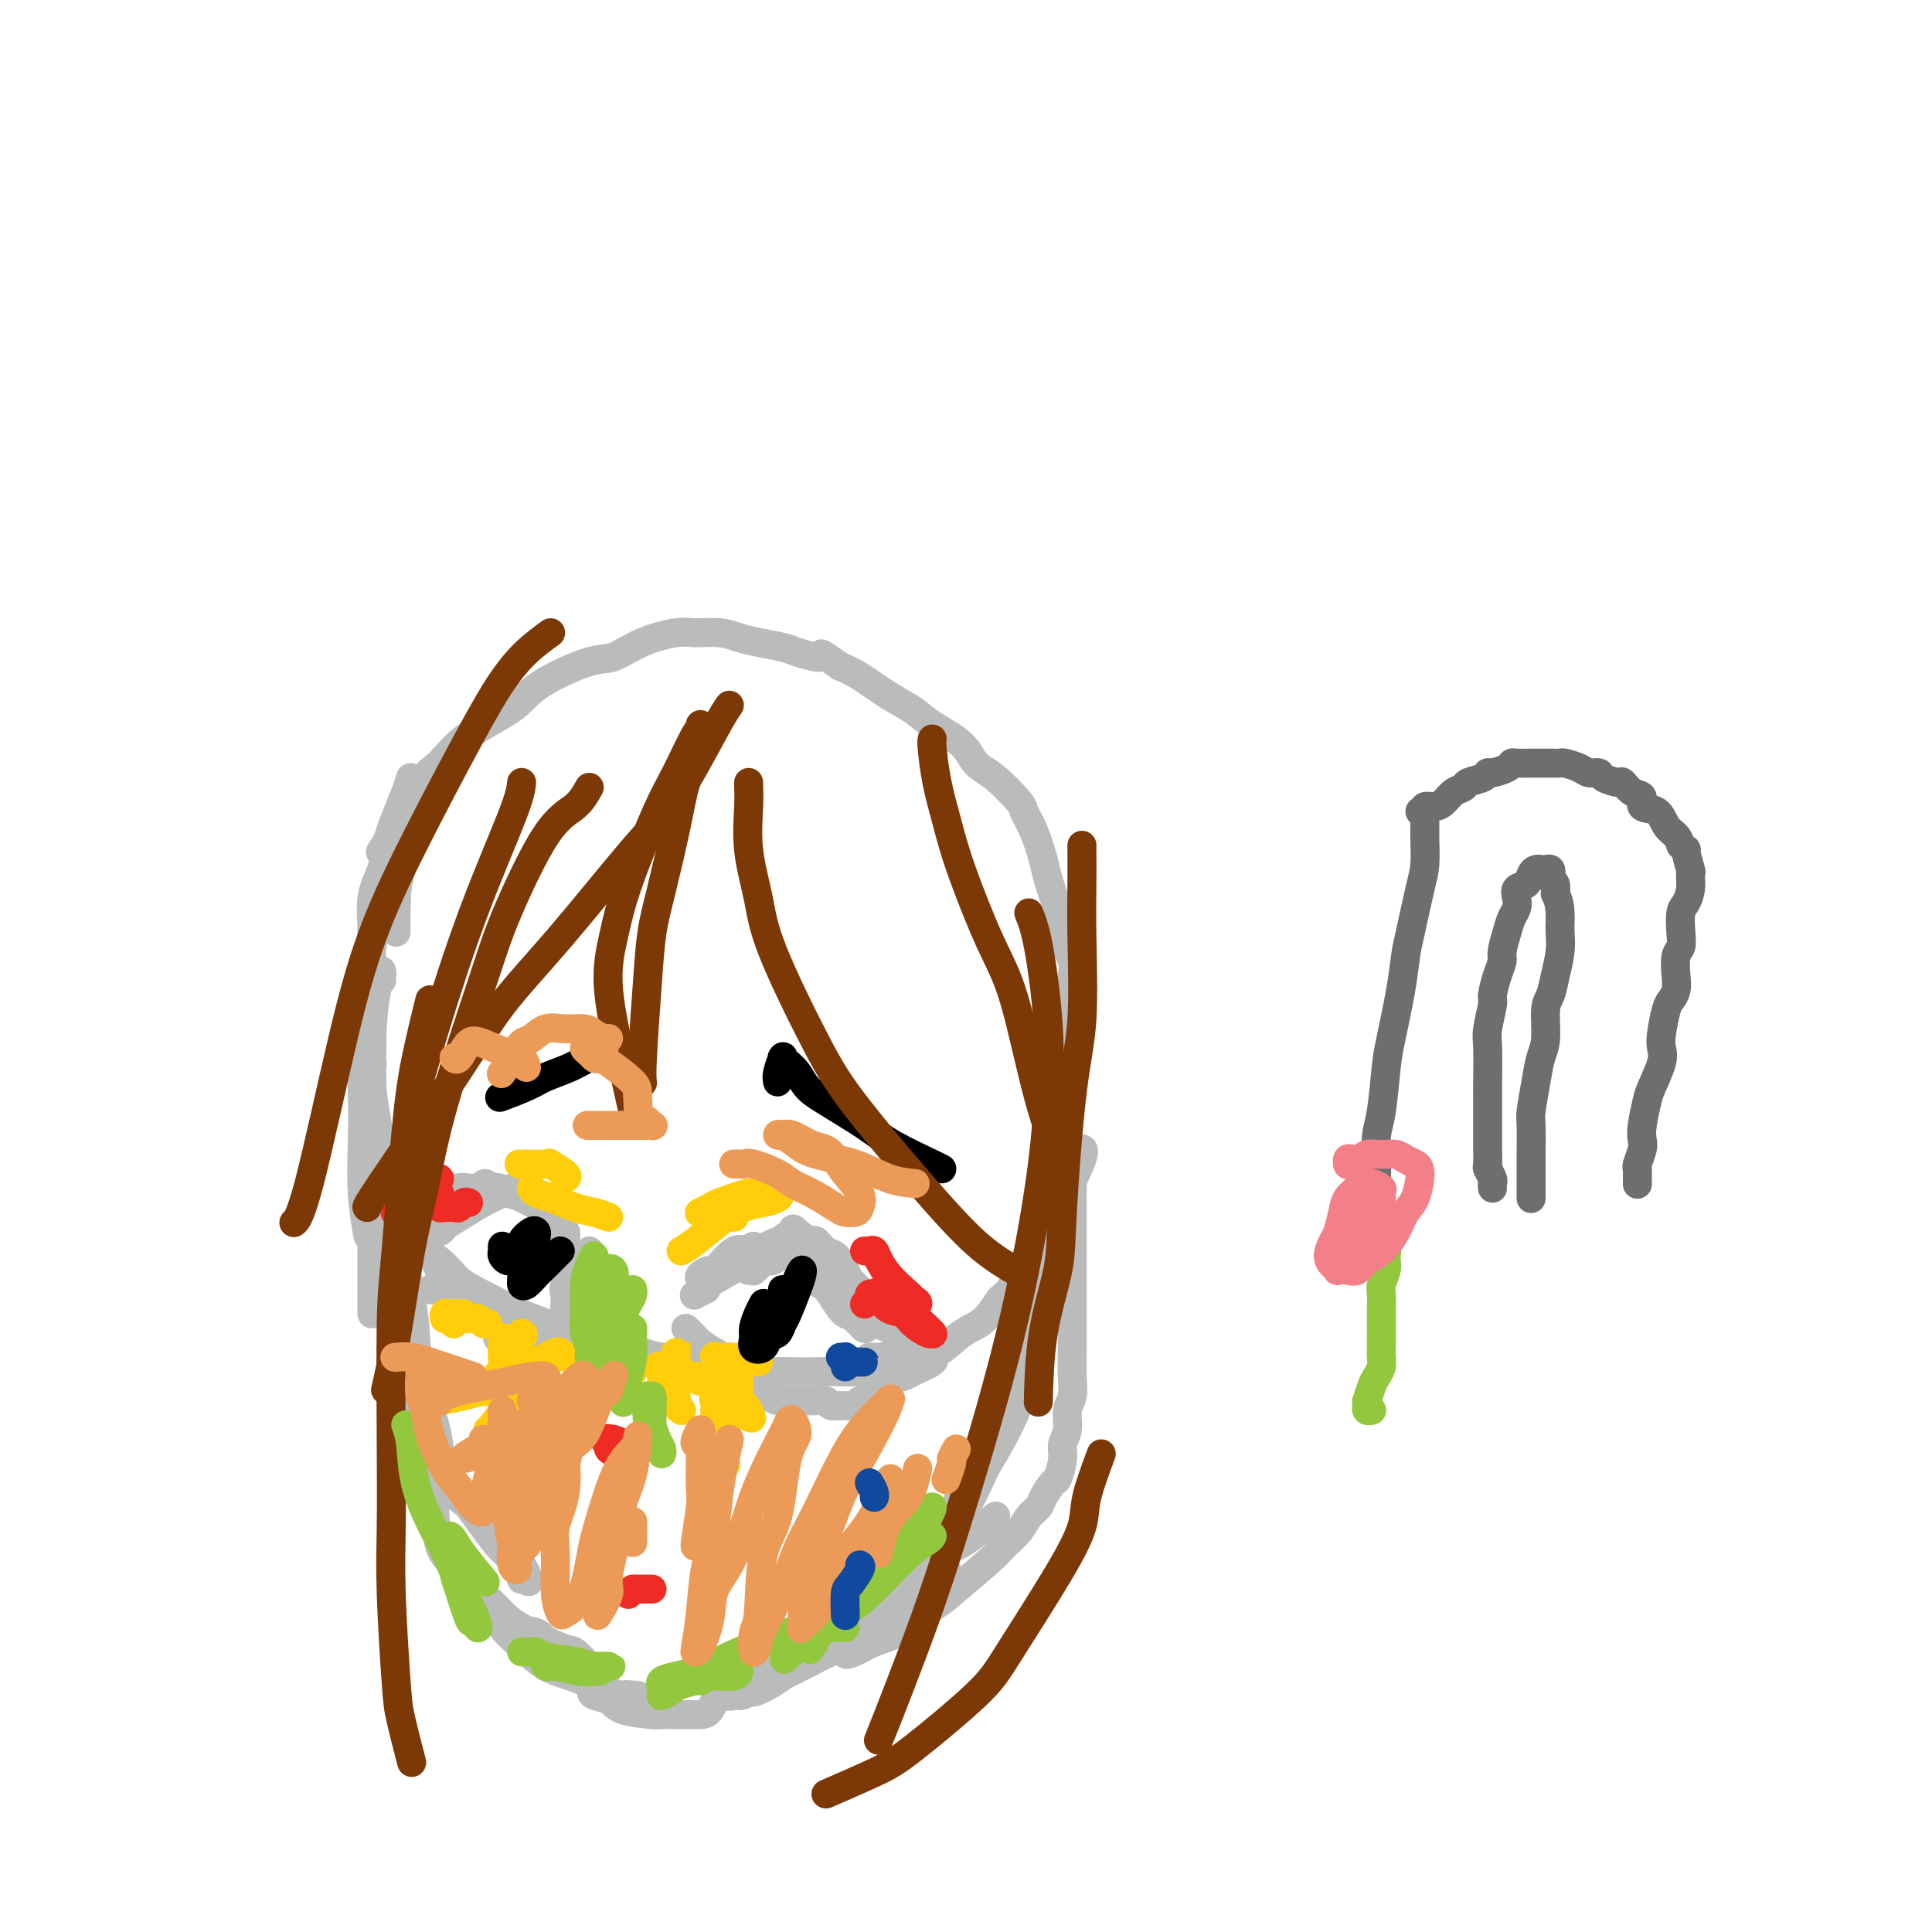 <svg viewBox='0 0 400 400' version='1.1' xmlns='http://www.w3.org/2000/svg' xmlns:xlink='http://www.w3.org/1999/xlink'><g fill='none' stroke='#BABBBB' stroke-width='6' stroke-linecap='round' stroke-linejoin='round'><path d='M87,165c0.251,0.689 0.502,1.379 0,2c-0.502,0.621 -1.756,1.174 -2,2c-0.244,0.826 0.523,1.927 0,4c-0.523,2.073 -2.336,5.120 -3,7c-0.664,1.880 -0.178,2.594 0,4c0.178,1.406 0.048,3.506 0,5c-0.048,1.494 -0.013,2.383 0,3c0.013,0.617 0.006,0.961 0,1c-0.006,0.039 -0.009,-0.227 0,-1c0.009,-0.773 0.031,-2.053 0,-3c-0.031,-0.947 -0.113,-1.561 0,-3c0.113,-1.439 0.422,-3.704 1,-6c0.578,-2.296 1.424,-4.625 2,-6c0.576,-1.375 0.883,-1.797 1,-3c0.117,-1.203 0.043,-3.185 0,-4c-0.043,-0.815 -0.055,-0.461 0,-1c0.055,-0.539 0.176,-1.972 0,-2c-0.176,-0.028 -0.649,1.348 -1,2c-0.351,0.652 -0.581,0.579 -1,2c-0.419,1.421 -1.026,4.336 -2,7c-0.974,2.664 -2.314,5.077 -3,7c-0.686,1.923 -0.720,3.356 -1,5c-0.280,1.644 -0.808,3.499 -1,6c-0.192,2.501 -0.048,5.650 0,8c0.048,2.350 0.002,3.903 0,6c-0.002,2.097 0.041,4.737 0,8c-0.041,3.263 -0.165,7.148 0,10c0.165,2.852 0.619,4.672 1,7c0.381,2.328 0.691,5.164 1,8'/><path d='M79,240c1.018,8.191 2.561,5.169 3,5c0.439,-0.169 -0.228,2.514 0,4c0.228,1.486 1.351,1.775 2,3c0.649,1.225 0.823,3.385 2,5c1.177,1.615 3.358,2.684 5,4c1.642,1.316 2.745,2.881 4,4c1.255,1.119 2.661,1.794 5,3c2.339,1.206 5.609,2.943 8,4c2.391,1.057 3.902,1.435 5,2c1.098,0.565 1.783,1.317 4,2c2.217,0.683 5.965,1.297 9,2c3.035,0.703 5.357,1.494 7,2c1.643,0.506 2.607,0.728 4,1c1.393,0.272 3.217,0.595 5,1c1.783,0.405 3.527,0.893 5,1c1.473,0.107 2.676,-0.167 4,0c1.324,0.167 2.768,0.777 4,1c1.232,0.223 2.252,0.061 4,0c1.748,-0.061 4.224,-0.019 6,0c1.776,0.019 2.852,0.015 4,0c1.148,-0.015 2.366,-0.042 4,0c1.634,0.042 3.682,0.151 5,0c1.318,-0.151 1.906,-0.564 3,-1c1.094,-0.436 2.694,-0.897 4,-1c1.306,-0.103 2.317,0.152 3,0c0.683,-0.152 1.040,-0.711 2,-1c0.960,-0.289 2.525,-0.310 4,-1c1.475,-0.690 2.859,-2.051 4,-3c1.141,-0.949 2.038,-1.486 3,-2c0.962,-0.514 1.989,-1.004 3,-2c1.011,-0.996 2.005,-2.498 3,-4'/><path d='M207,269c2.368,-2.040 1.786,-1.641 2,-2c0.214,-0.359 1.222,-1.475 2,-3c0.778,-1.525 1.326,-3.460 2,-5c0.674,-1.540 1.476,-2.684 2,-4c0.524,-1.316 0.771,-2.802 1,-4c0.229,-1.198 0.438,-2.108 1,-4c0.562,-1.892 1.475,-4.765 2,-7c0.525,-2.235 0.663,-3.830 1,-6c0.337,-2.170 0.875,-4.914 1,-7c0.125,-2.086 -0.163,-3.515 0,-5c0.163,-1.485 0.778,-3.028 1,-5c0.222,-1.972 0.052,-4.373 0,-6c-0.052,-1.627 0.015,-2.480 0,-4c-0.015,-1.520 -0.111,-3.705 0,-5c0.111,-1.295 0.429,-1.698 0,-3c-0.429,-1.302 -1.606,-3.504 -2,-5c-0.394,-1.496 -0.006,-2.286 0,-3c0.006,-0.714 -0.370,-1.350 -1,-3c-0.630,-1.650 -1.513,-4.312 -2,-6c-0.487,-1.688 -0.576,-2.402 -1,-4c-0.424,-1.598 -1.181,-4.079 -2,-6c-0.819,-1.921 -1.700,-3.283 -2,-4c-0.300,-0.717 -0.019,-0.789 -1,-2c-0.981,-1.211 -3.223,-3.559 -5,-5c-1.777,-1.441 -3.089,-1.973 -4,-3c-0.911,-1.027 -1.423,-2.547 -3,-4c-1.577,-1.453 -4.221,-2.837 -6,-4c-1.779,-1.163 -2.693,-2.106 -4,-3c-1.307,-0.894 -3.006,-1.741 -5,-3c-1.994,-1.259 -4.284,-2.931 -6,-4c-1.716,-1.069 -2.858,-1.534 -4,-2'/><path d='M174,138c-5.584,-3.963 -3.543,-2.371 -4,-2c-0.457,0.371 -3.411,-0.479 -5,-1c-1.589,-0.521 -1.811,-0.714 -3,-1c-1.189,-0.286 -3.343,-0.666 -5,-1c-1.657,-0.334 -2.815,-0.621 -4,-1c-1.185,-0.379 -2.396,-0.851 -4,-1c-1.604,-0.149 -3.600,0.024 -5,0c-1.400,-0.024 -2.205,-0.243 -4,0c-1.795,0.243 -4.581,0.950 -7,2c-2.419,1.050 -4.470,2.443 -6,3c-1.530,0.557 -2.537,0.279 -5,1c-2.463,0.721 -6.381,2.441 -9,4c-2.619,1.559 -3.938,2.957 -5,4c-1.062,1.043 -1.866,1.730 -4,3c-2.134,1.270 -5.599,3.122 -8,5c-2.401,1.878 -3.740,3.782 -5,5c-1.260,1.218 -2.441,1.749 -4,4c-1.559,2.251 -3.497,6.221 -5,9c-1.503,2.779 -2.572,4.365 -3,5c-0.428,0.635 -0.214,0.317 0,0'/><path d='M85,161c-0.253,0.852 -0.506,1.705 -1,3c-0.494,1.295 -1.227,3.034 -2,5c-0.773,1.966 -1.584,4.159 -2,6c-0.416,1.841 -0.437,3.331 -1,5c-0.563,1.669 -1.669,3.517 -2,6c-0.331,2.483 0.111,5.601 0,8c-0.111,2.399 -0.776,4.079 -1,7c-0.224,2.921 -0.009,7.082 0,10c0.009,2.918 -0.190,4.593 0,6c0.190,1.407 0.769,2.545 1,3c0.231,0.455 0.116,0.228 0,0'/><path d='M81,181c-0.336,0.847 -0.672,1.693 -1,2c-0.328,0.307 -0.648,0.073 -1,1c-0.352,0.927 -0.735,3.013 -1,5c-0.265,1.987 -0.412,3.875 -1,7c-0.588,3.125 -1.618,7.486 -2,13c-0.382,5.514 -0.116,12.179 0,17c0.116,4.821 0.083,7.797 0,11c-0.083,3.203 -0.215,6.631 0,10c0.215,3.369 0.776,6.677 1,8c0.224,1.323 0.112,0.662 0,0'/><path d='M79,203c0.006,-0.289 0.012,-0.577 0,-1c-0.012,-0.423 -0.042,-0.979 0,-1c0.042,-0.021 0.155,0.493 0,1c-0.155,0.507 -0.577,1.005 -1,3c-0.423,1.995 -0.845,5.486 -1,9c-0.155,3.514 -0.041,7.049 0,10c0.041,2.951 0.011,5.316 0,10c-0.011,4.684 -0.003,11.686 0,16c0.003,4.314 0.001,5.941 0,8c-0.001,2.059 -0.000,4.550 0,7c0.000,2.450 0.000,4.859 0,6c-0.000,1.141 -0.000,1.013 0,1c0.000,-0.013 0.000,0.088 0,0c-0.000,-0.088 -0.000,-0.367 0,-2c0.000,-1.633 0.000,-4.622 0,-7c-0.000,-2.378 -0.000,-4.147 0,-6c0.000,-1.853 0.000,-3.791 0,-7c-0.000,-3.209 -0.000,-7.688 0,-11c0.000,-3.312 0.000,-5.455 0,-7c-0.000,-1.545 -0.001,-2.492 0,-3c0.001,-0.508 0.004,-0.577 0,0c-0.004,0.577 -0.013,1.799 0,4c0.013,2.201 0.050,5.382 0,8c-0.050,2.618 -0.186,4.675 0,8c0.186,3.325 0.695,7.919 1,11c0.305,3.081 0.408,4.651 1,7c0.592,2.349 1.675,5.477 2,7c0.325,1.523 -0.109,1.439 0,2c0.109,0.561 0.760,1.766 1,2c0.240,0.234 0.069,-0.505 0,-1c-0.069,-0.495 -0.034,-0.748 0,-1'/><path d='M82,276c0.774,6.751 0.207,0.127 0,-3c-0.207,-3.127 -0.056,-2.758 0,-4c0.056,-1.242 0.017,-4.094 0,-6c-0.017,-1.906 -0.012,-2.865 0,-4c0.012,-1.135 0.031,-2.445 0,-3c-0.031,-0.555 -0.112,-0.357 0,0c0.112,0.357 0.419,0.871 1,3c0.581,2.129 1.438,5.874 2,9c0.562,3.126 0.830,5.632 1,8c0.170,2.368 0.242,4.597 1,8c0.758,3.403 2.202,7.979 3,11c0.798,3.021 0.949,4.486 1,6c0.051,1.514 0.000,3.076 0,4c-0.000,0.924 0.051,1.210 0,1c-0.051,-0.210 -0.202,-0.917 -1,-2c-0.798,-1.083 -2.242,-2.541 -3,-4c-0.758,-1.459 -0.830,-2.920 -1,-5c-0.170,-2.080 -0.440,-4.778 -1,-7c-0.560,-2.222 -1.411,-3.967 -2,-5c-0.589,-1.033 -0.915,-1.353 -1,-2c-0.085,-0.647 0.070,-1.619 0,-2c-0.070,-0.381 -0.366,-0.170 0,1c0.366,1.170 1.392,3.299 2,5c0.608,1.701 0.797,2.975 2,6c1.203,3.025 3.420,7.800 5,11c1.580,3.200 2.525,4.823 4,7c1.475,2.177 3.481,4.906 5,7c1.519,2.094 2.552,3.551 4,5c1.448,1.449 3.313,2.890 4,4c0.687,1.110 0.196,1.889 0,2c-0.196,0.111 -0.098,-0.444 0,-1'/><path d='M108,326c2.766,3.436 1.180,0.026 0,-2c-1.180,-2.026 -1.955,-2.669 -3,-4c-1.045,-1.331 -2.361,-3.351 -4,-5c-1.639,-1.649 -3.600,-2.926 -5,-4c-1.400,-1.074 -2.238,-1.944 -3,-2c-0.762,-0.056 -1.449,0.702 -2,1c-0.551,0.298 -0.967,0.136 -1,2c-0.033,1.864 0.316,5.754 1,8c0.684,2.246 1.701,2.848 4,5c2.299,2.152 5.878,5.853 8,8c2.122,2.147 2.787,2.740 5,4c2.213,1.260 5.973,3.187 8,4c2.027,0.813 2.323,0.514 3,1c0.677,0.486 1.737,1.759 2,2c0.263,0.241 -0.272,-0.551 -1,-1c-0.728,-0.449 -1.648,-0.555 -3,-1c-1.352,-0.445 -3.136,-1.229 -4,-2c-0.864,-0.771 -0.809,-1.530 -2,-2c-1.191,-0.470 -3.629,-0.652 -5,-1c-1.371,-0.348 -1.677,-0.861 -2,-1c-0.323,-0.139 -0.664,0.098 0,1c0.664,0.902 2.334,2.470 4,4c1.666,1.530 3.328,3.023 5,4c1.672,0.977 3.352,1.439 5,2c1.648,0.561 3.262,1.222 5,2c1.738,0.778 3.600,1.672 5,2c1.400,0.328 2.338,0.088 3,0c0.662,-0.088 1.046,-0.025 1,0c-0.046,0.025 -0.523,0.013 -1,0'/><path d='M131,351c3.720,1.532 1.520,0.361 0,0c-1.520,-0.361 -2.359,0.087 -3,0c-0.641,-0.087 -1.084,-0.710 -2,-1c-0.916,-0.290 -2.305,-0.246 -3,0c-0.695,0.246 -0.698,0.693 0,1c0.698,0.307 2.095,0.475 3,1c0.905,0.525 1.317,1.409 3,2c1.683,0.591 4.635,0.890 6,1c1.365,0.110 1.141,0.029 2,0c0.859,-0.029 2.800,-0.008 4,0c1.200,0.008 1.658,0.002 2,0c0.342,-0.002 0.567,-0.001 1,0c0.433,0.001 1.074,0.002 1,0c-0.074,-0.002 -0.861,-0.008 -1,0c-0.139,0.008 0.371,0.029 1,0c0.629,-0.029 1.375,-0.110 2,-1c0.625,-0.890 1.127,-2.591 2,-3c0.873,-0.409 2.117,0.472 3,0c0.883,-0.472 1.404,-2.298 2,-3c0.596,-0.702 1.267,-0.279 1,0c-0.267,0.279 -1.474,0.415 -2,1c-0.526,0.585 -0.372,1.619 -1,2c-0.628,0.381 -2.036,0.109 -2,0c0.036,-0.109 1.518,-0.054 3,0'/><path d='M153,351c0.388,0.304 1.859,-0.436 5,-2c3.141,-1.564 7.954,-3.952 10,-5c2.046,-1.048 1.326,-0.756 4,-2c2.674,-1.244 8.743,-4.022 12,-6c3.257,-1.978 3.702,-3.154 4,-4c0.298,-0.846 0.449,-1.360 0,-2c-0.449,-0.640 -1.498,-1.406 -4,-1c-2.502,0.406 -6.458,1.985 -9,3c-2.542,1.015 -3.669,1.466 -6,3c-2.331,1.534 -5.865,4.151 -8,6c-2.135,1.849 -2.870,2.932 -4,4c-1.130,1.068 -2.654,2.122 -3,3c-0.346,0.878 0.485,1.580 1,2c0.515,0.420 0.712,0.558 2,0c1.288,-0.558 3.666,-1.813 5,-3c1.334,-1.187 1.624,-2.305 4,-4c2.376,-1.695 6.837,-3.967 10,-6c3.163,-2.033 5.026,-3.829 7,-5c1.974,-1.171 4.058,-1.718 6,-3c1.942,-1.282 3.742,-3.298 5,-4c1.258,-0.702 1.974,-0.091 2,0c0.026,0.091 -0.638,-0.340 -1,0c-0.362,0.340 -0.421,1.451 -2,3c-1.579,1.549 -4.678,3.537 -7,5c-2.322,1.463 -3.869,2.400 -5,3c-1.131,0.600 -1.847,0.864 -3,2c-1.153,1.136 -2.743,3.144 -3,4c-0.257,0.856 0.818,0.559 2,0c1.182,-0.559 2.472,-1.381 4,-2c1.528,-0.619 3.294,-1.034 5,-2c1.706,-0.966 3.353,-2.483 5,-4'/><path d='M191,334c3.673,-2.045 4.857,-3.156 7,-5c2.143,-1.844 5.247,-4.420 7,-6c1.753,-1.580 2.156,-2.165 3,-3c0.844,-0.835 2.128,-1.920 3,-3c0.872,-1.080 1.333,-2.157 2,-3c0.667,-0.843 1.542,-1.454 2,-2c0.458,-0.546 0.500,-1.027 1,-2c0.500,-0.973 1.459,-2.436 2,-3c0.541,-0.564 0.666,-0.227 1,-1c0.334,-0.773 0.878,-2.657 1,-4c0.122,-1.343 -0.178,-2.147 0,-3c0.178,-0.853 0.832,-1.755 1,-3c0.168,-1.245 -0.151,-2.832 0,-4c0.151,-1.168 0.773,-1.918 1,-3c0.227,-1.082 0.061,-2.496 0,-4c-0.061,-1.504 -0.016,-3.099 0,-5c0.016,-1.901 0.004,-4.109 0,-6c-0.004,-1.891 -0.001,-3.467 0,-5c0.001,-1.533 0.001,-3.024 0,-5c-0.001,-1.976 -0.003,-4.438 0,-7c0.003,-2.562 0.011,-5.223 0,-7c-0.011,-1.777 -0.040,-2.671 0,-4c0.040,-1.329 0.150,-3.095 0,-4c-0.150,-0.905 -0.558,-0.950 -1,-1c-0.442,-0.050 -0.916,-0.105 -1,0c-0.084,0.105 0.223,0.370 0,2c-0.223,1.630 -0.977,4.625 -2,8c-1.023,3.375 -2.315,7.132 -3,10c-0.685,2.868 -0.761,4.849 -1,7c-0.239,2.151 -0.640,4.472 -1,7c-0.360,2.528 -0.680,5.264 -1,8'/><path d='M212,283c-1.777,7.529 -1.220,5.851 -1,5c0.220,-0.851 0.103,-0.874 0,-1c-0.103,-0.126 -0.194,-0.355 0,-1c0.194,-0.645 0.671,-1.705 1,-3c0.329,-1.295 0.511,-2.825 1,-4c0.489,-1.175 1.287,-1.993 2,-5c0.713,-3.007 1.343,-8.201 2,-11c0.657,-2.799 1.342,-3.203 2,-6c0.658,-2.797 1.291,-7.987 2,-11c0.709,-3.013 1.495,-3.850 2,-5c0.505,-1.150 0.730,-2.615 1,-3c0.270,-0.385 0.584,0.309 0,2c-0.584,1.691 -2.066,4.379 -3,7c-0.934,2.621 -1.321,5.175 -2,8c-0.679,2.825 -1.649,5.922 -4,13c-2.351,7.078 -6.083,18.139 -8,24c-1.917,5.861 -2.018,6.523 -3,9c-0.982,2.477 -2.845,6.767 -4,9c-1.155,2.233 -1.602,2.407 -2,3c-0.398,0.593 -0.748,1.604 -1,2c-0.252,0.396 -0.408,0.177 0,-1c0.408,-1.177 1.378,-3.311 2,-5c0.622,-1.689 0.894,-2.934 2,-5c1.106,-2.066 3.045,-4.954 4,-7c0.955,-2.046 0.927,-3.249 2,-5c1.073,-1.751 3.246,-4.049 4,-5c0.754,-0.951 0.089,-0.554 0,0c-0.089,0.554 0.399,1.264 0,3c-0.399,1.736 -1.685,4.496 -3,7c-1.315,2.504 -2.657,4.752 -4,7'/><path d='M204,304c-2.275,5.073 -4.462,9.254 -6,12c-1.538,2.746 -2.426,4.055 -4,6c-1.574,1.945 -3.832,4.524 -5,6c-1.168,1.476 -1.244,1.849 -2,2c-0.756,0.151 -2.192,0.082 -3,0c-0.808,-0.082 -0.987,-0.176 0,-1c0.987,-0.824 3.139,-2.378 4,-3c0.861,-0.622 0.430,-0.311 0,0'/><path d='M204,316c0.831,-0.849 1.662,-1.698 2,-2c0.338,-0.302 0.181,-0.056 -1,1c-1.181,1.056 -3.388,2.924 -5,4c-1.612,1.076 -2.628,1.361 -5,3c-2.372,1.639 -6.100,4.634 -8,6c-1.900,1.366 -1.971,1.105 -2,1c-0.029,-0.105 -0.014,-0.052 0,0'/><path d='M158,261c0.341,-0.027 0.682,-0.053 1,0c0.318,0.053 0.611,0.186 1,0c0.389,-0.186 0.872,-0.691 2,-1c1.128,-0.309 2.900,-0.423 4,-1c1.100,-0.577 1.527,-1.616 2,-2c0.473,-0.384 0.994,-0.113 1,0c0.006,0.113 -0.501,0.068 -1,0c-0.499,-0.068 -0.991,-0.159 -2,0c-1.009,0.159 -2.534,0.568 -4,1c-1.466,0.432 -2.872,0.886 -4,1c-1.128,0.114 -1.977,-0.111 -3,0c-1.023,0.111 -2.219,0.558 -3,1c-0.781,0.442 -1.146,0.881 -1,1c0.146,0.119 0.802,-0.080 1,0c0.198,0.080 -0.063,0.438 1,0c1.063,-0.438 3.450,-1.673 5,-2c1.550,-0.327 2.261,0.252 3,0c0.739,-0.252 1.505,-1.336 2,-2c0.495,-0.664 0.721,-0.908 1,-1c0.279,-0.092 0.613,-0.032 1,0c0.387,0.032 0.828,0.037 1,0c0.172,-0.037 0.074,-0.115 0,0c-0.074,0.115 -0.125,0.424 0,1c0.125,0.576 0.424,1.420 1,2c0.576,0.580 1.429,0.895 2,2c0.571,1.105 0.861,3.000 2,5c1.139,2.000 3.126,4.105 4,5c0.874,0.895 0.636,0.580 1,1c0.364,0.420 1.329,1.575 2,2c0.671,0.425 1.049,0.122 1,0c-0.049,-0.122 -0.524,-0.061 -1,0'/><path d='M178,274c1.995,2.561 0.983,-0.038 0,-1c-0.983,-0.962 -1.939,-0.287 -3,-1c-1.061,-0.713 -2.229,-2.815 -3,-4c-0.771,-1.185 -1.144,-1.453 -2,-2c-0.856,-0.547 -2.196,-1.374 -3,-2c-0.804,-0.626 -1.074,-1.052 -1,-1c0.074,0.052 0.491,0.580 1,1c0.509,0.420 1.110,0.731 2,1c0.890,0.269 2.069,0.494 3,1c0.931,0.506 1.615,1.292 3,2c1.385,0.708 3.471,1.337 5,2c1.529,0.663 2.501,1.359 3,2c0.499,0.641 0.527,1.225 1,2c0.473,0.775 1.393,1.739 2,2c0.607,0.261 0.903,-0.182 1,0c0.097,0.182 -0.005,0.990 0,1c0.005,0.010 0.118,-0.776 0,-1c-0.118,-0.224 -0.465,0.114 -1,0c-0.535,-0.114 -1.257,-0.681 -2,-1c-0.743,-0.319 -1.507,-0.389 -2,-1c-0.493,-0.611 -0.713,-1.764 -1,-2c-0.287,-0.236 -0.639,0.444 -1,0c-0.361,-0.444 -0.730,-2.011 -1,-3c-0.270,-0.989 -0.442,-1.401 -1,-2c-0.558,-0.599 -1.501,-1.383 -2,-2c-0.499,-0.617 -0.553,-1.065 -1,-2c-0.447,-0.935 -1.288,-2.358 -2,-3c-0.712,-0.642 -1.294,-0.502 -2,-1c-0.706,-0.498 -1.536,-1.634 -2,-2c-0.464,-0.366 -0.561,0.038 -1,0c-0.439,-0.038 -1.219,-0.519 -2,-1'/><path d='M166,256c-3.209,-3.086 -1.231,-0.800 -1,0c0.231,0.800 -1.286,0.116 -2,0c-0.714,-0.116 -0.625,0.337 -1,1c-0.375,0.663 -1.214,1.537 -2,2c-0.786,0.463 -1.518,0.517 -2,1c-0.482,0.483 -0.714,1.397 -1,2c-0.286,0.603 -0.628,0.895 -1,1c-0.372,0.105 -0.776,0.022 -1,0c-0.224,-0.022 -0.269,0.015 0,0c0.269,-0.015 0.852,-0.084 1,0c0.148,0.084 -0.138,0.320 0,0c0.138,-0.320 0.699,-1.196 2,-2c1.301,-0.804 3.343,-1.537 4,-2c0.657,-0.463 -0.071,-0.655 0,-1c0.071,-0.345 0.940,-0.844 1,-1c0.060,-0.156 -0.690,0.031 -1,0c-0.310,-0.031 -0.181,-0.278 -1,0c-0.819,0.278 -2.587,1.083 -4,2c-1.413,0.917 -2.472,1.945 -4,3c-1.528,1.055 -3.526,2.135 -5,3c-1.474,0.865 -2.422,1.513 -3,2c-0.578,0.487 -0.784,0.811 -1,1c-0.216,0.189 -0.443,0.243 0,0c0.443,-0.243 1.555,-0.784 2,-1c0.445,-0.216 0.222,-0.108 0,0'/><path d='M155,259c0.408,0.152 0.817,0.305 1,0c0.183,-0.305 0.142,-1.067 0,-1c-0.142,0.067 -0.385,0.963 -1,1c-0.615,0.037 -1.601,-0.786 -3,0c-1.399,0.786 -3.212,3.181 -4,4c-0.788,0.819 -0.551,0.062 -1,0c-0.449,-0.062 -1.584,0.571 -2,1c-0.416,0.429 -0.112,0.654 0,1c0.112,0.346 0.032,0.813 0,1c-0.032,0.187 -0.016,0.093 0,0'/><path d='M142,275c0.315,0.323 0.631,0.646 1,1c0.369,0.354 0.792,0.740 1,1c0.208,0.260 0.202,0.395 1,1c0.798,0.605 2.398,1.679 3,2c0.602,0.321 0.204,-0.110 0,0c-0.204,0.110 -0.213,0.761 0,1c0.213,0.239 0.648,0.067 1,0c0.352,-0.067 0.622,-0.029 1,0c0.378,0.029 0.865,0.049 1,0c0.135,-0.049 -0.081,-0.167 0,0c0.081,0.167 0.459,0.619 1,1c0.541,0.381 1.245,0.689 2,1c0.755,0.311 1.562,0.623 2,1c0.438,0.377 0.506,0.818 1,1c0.494,0.182 1.414,0.104 2,0c0.586,-0.104 0.837,-0.235 1,0c0.163,0.235 0.238,0.836 0,1c-0.238,0.164 -0.790,-0.110 -1,0c-0.210,0.110 -0.079,0.604 0,1c0.079,0.396 0.105,0.695 0,1c-0.105,0.305 -0.342,0.618 0,1c0.342,0.382 1.264,0.835 2,1c0.736,0.165 1.286,0.043 2,0c0.714,-0.043 1.591,-0.008 2,0c0.409,0.008 0.350,-0.012 1,0c0.650,0.012 2.009,0.055 3,0c0.991,-0.055 1.613,-0.207 2,0c0.387,0.207 0.539,0.773 1,1c0.461,0.227 1.230,0.113 2,0'/><path d='M174,291c2.124,0.138 0.935,-0.017 1,0c0.065,0.017 1.385,0.204 2,0c0.615,-0.204 0.525,-0.800 1,-1c0.475,-0.200 1.514,-0.003 2,0c0.486,0.003 0.418,-0.188 1,-1c0.582,-0.812 1.812,-2.246 3,-3c1.188,-0.754 2.333,-0.829 3,-1c0.667,-0.171 0.855,-0.438 2,-1c1.145,-0.562 3.246,-1.418 4,-2c0.754,-0.582 0.161,-0.888 0,-1c-0.161,-0.112 0.111,-0.029 0,0c-0.111,0.029 -0.604,0.005 -1,0c-0.396,-0.005 -0.695,0.010 -1,0c-0.305,-0.010 -0.616,-0.044 -1,0c-0.384,0.044 -0.841,0.168 -1,0c-0.159,-0.168 -0.019,-0.627 0,-1c0.019,-0.373 -0.082,-0.660 0,-1c0.082,-0.340 0.349,-0.732 0,-1c-0.349,-0.268 -1.313,-0.412 -2,0c-0.687,0.412 -1.099,1.378 -2,2c-0.901,0.622 -2.293,0.899 -3,1c-0.707,0.101 -0.729,0.027 -1,0c-0.271,-0.027 -0.792,-0.008 -1,0c-0.208,0.008 -0.104,0.004 0,0'/><path d='M117,257c-0.639,0.064 -1.279,0.128 -2,0c-0.721,-0.128 -1.525,-0.448 -1,0c0.525,0.448 2.379,1.663 3,2c0.621,0.337 0.011,-0.203 0,0c-0.011,0.203 0.579,1.148 1,2c0.421,0.852 0.672,1.610 1,2c0.328,0.390 0.731,0.412 1,0c0.269,-0.412 0.404,-1.258 0,-2c-0.404,-0.742 -1.348,-1.380 -2,-2c-0.652,-0.620 -1.012,-1.220 -1,-2c0.012,-0.780 0.395,-1.738 0,-2c-0.395,-0.262 -1.567,0.171 -2,0c-0.433,-0.171 -0.126,-0.946 0,-1c0.126,-0.054 0.072,0.613 0,1c-0.072,0.387 -0.163,0.493 0,1c0.163,0.507 0.580,1.416 1,2c0.420,0.584 0.843,0.844 1,1c0.157,0.156 0.048,0.207 0,0c-0.048,-0.207 -0.037,-0.673 0,-1c0.037,-0.327 0.099,-0.515 0,-1c-0.099,-0.485 -0.358,-1.267 -1,-2c-0.642,-0.733 -1.667,-1.415 -2,-2c-0.333,-0.585 0.027,-1.071 -1,-2c-1.027,-0.929 -3.440,-2.301 -5,-3c-1.560,-0.699 -2.266,-0.727 -3,-1c-0.734,-0.273 -1.495,-0.792 -2,-1c-0.505,-0.208 -0.752,-0.104 -1,0'/><path d='M102,246c-2.468,-1.861 -1.639,-0.513 -2,0c-0.361,0.513 -1.914,0.190 -3,0c-1.086,-0.190 -1.707,-0.247 -2,0c-0.293,0.247 -0.258,0.799 0,1c0.258,0.201 0.738,0.050 1,0c0.262,-0.050 0.307,0.001 1,0c0.693,-0.001 2.033,-0.053 3,0c0.967,0.053 1.561,0.210 2,0c0.439,-0.210 0.725,-0.789 1,-1c0.275,-0.211 0.541,-0.055 0,0c-0.541,0.055 -1.888,0.010 -3,0c-1.112,-0.010 -1.988,0.015 -3,0c-1.012,-0.015 -2.158,-0.071 -3,0c-0.842,0.071 -1.378,0.268 -2,1c-0.622,0.732 -1.330,2.000 -2,3c-0.670,1.000 -1.303,1.732 -1,2c0.303,0.268 1.543,0.072 2,0c0.457,-0.072 0.131,-0.021 0,0c-0.131,0.021 -0.065,0.010 0,0'/><path d='M108,246c0.189,0.020 0.378,0.039 0,0c-0.378,-0.039 -1.324,-0.137 -2,0c-0.676,0.137 -1.083,0.510 -2,1c-0.917,0.490 -2.344,1.098 -4,2c-1.656,0.902 -3.540,2.098 -5,3c-1.460,0.902 -2.494,1.510 -3,2c-0.506,0.490 -0.482,0.863 -1,1c-0.518,0.137 -1.576,0.039 -2,0c-0.424,-0.039 -0.212,-0.020 0,0'/><path d='M87,257c0.332,0.355 0.663,0.710 1,1c0.337,0.290 0.679,0.515 1,1c0.321,0.485 0.619,1.230 1,2c0.381,0.770 0.844,1.565 1,2c0.156,0.435 0.006,0.509 0,1c-0.006,0.491 0.131,1.399 0,2c-0.131,0.601 -0.531,0.897 -1,1c-0.469,0.103 -1.008,0.015 -1,0c0.008,-0.015 0.564,0.045 1,0c0.436,-0.045 0.751,-0.195 1,0c0.249,0.195 0.433,0.733 1,1c0.567,0.267 1.516,0.261 3,1c1.484,0.739 3.502,2.222 5,3c1.498,0.778 2.476,0.849 3,1c0.524,0.151 0.592,0.380 1,1c0.408,0.620 1.154,1.630 2,2c0.846,0.370 1.792,0.099 2,0c0.208,-0.099 -0.322,-0.028 -1,0c-0.678,0.028 -1.502,0.011 -2,0c-0.498,-0.011 -0.668,-0.017 -1,0c-0.332,0.017 -0.826,0.057 -1,0c-0.174,-0.057 -0.027,-0.211 0,0c0.027,0.211 -0.065,0.786 0,1c0.065,0.214 0.285,0.068 1,0c0.715,-0.068 1.923,-0.057 3,0c1.077,0.057 2.022,0.159 3,0c0.978,-0.159 1.989,-0.580 3,-1'/><path d='M113,276c1.879,0.101 1.576,0.354 2,0c0.424,-0.354 1.575,-1.316 2,-2c0.425,-0.684 0.123,-1.092 0,-2c-0.123,-0.908 -0.068,-2.316 0,-3c0.068,-0.684 0.148,-0.642 0,-1c-0.148,-0.358 -0.523,-1.115 0,-2c0.523,-0.885 1.944,-1.897 3,-3c1.056,-1.103 1.746,-2.297 2,-3c0.254,-0.703 0.073,-0.915 0,-1c-0.073,-0.085 -0.036,-0.042 0,0'/></g>
<g fill='none' stroke='#EE2B24' stroke-width='6' stroke-linecap='round' stroke-linejoin='round'><path d='M179,270c0.447,-0.316 0.895,-0.633 1,-1c0.105,-0.367 -0.131,-0.786 0,-1c0.131,-0.214 0.629,-0.224 1,0c0.371,0.224 0.615,0.680 1,1c0.385,0.320 0.912,0.502 2,1c1.088,0.498 2.737,1.310 4,2c1.263,0.690 2.141,1.258 3,2c0.859,0.742 1.698,1.657 2,2c0.302,0.343 0.066,0.113 0,0c-0.066,-0.113 0.039,-0.109 0,0c-0.039,0.109 -0.223,0.324 -1,0c-0.777,-0.324 -2.147,-1.186 -3,-2c-0.853,-0.814 -1.190,-1.581 -2,-2c-0.810,-0.419 -2.094,-0.491 -3,-1c-0.906,-0.509 -1.433,-1.454 -2,-2c-0.567,-0.546 -1.175,-0.694 -1,-1c0.175,-0.306 1.134,-0.772 2,-1c0.866,-0.228 1.639,-0.218 2,0c0.361,0.218 0.308,0.645 1,1c0.692,0.355 2.128,0.640 3,1c0.872,0.360 1.181,0.795 1,1c-0.181,0.205 -0.850,0.179 -1,0c-0.150,-0.179 0.220,-0.511 0,-1c-0.220,-0.489 -1.028,-1.136 -2,-2c-0.972,-0.864 -2.106,-1.944 -3,-3c-0.894,-1.056 -1.546,-2.087 -2,-3c-0.454,-0.913 -0.709,-1.709 -1,-2c-0.291,-0.291 -0.617,-0.078 -1,0c-0.383,0.078 -0.824,0.022 -1,0c-0.176,-0.022 -0.088,-0.011 0,0'/><path d='M97,249c-0.326,-0.113 -0.651,-0.226 -1,0c-0.349,0.226 -0.720,0.789 -1,1c-0.280,0.211 -0.467,0.068 -1,0c-0.533,-0.068 -1.411,-0.060 -2,0c-0.589,0.060 -0.890,0.174 -1,0c-0.110,-0.174 -0.029,-0.634 0,-1c0.029,-0.366 0.008,-0.637 0,-1c-0.008,-0.363 -0.002,-0.818 0,-1c0.002,-0.182 0.001,-0.091 0,0'/><path d='M91,244c-0.157,0.356 -0.315,0.712 -1,1c-0.685,0.288 -1.898,0.509 -3,1c-1.102,0.491 -2.092,1.253 -3,2c-0.908,0.747 -1.732,1.479 -2,2c-0.268,0.521 0.022,0.831 0,1c-0.022,0.169 -0.356,0.195 0,0c0.356,-0.195 1.402,-0.613 2,-1c0.598,-0.387 0.749,-0.745 1,-1c0.251,-0.255 0.603,-0.409 1,-1c0.397,-0.591 0.838,-1.621 1,-2c0.162,-0.379 0.046,-0.108 0,0c-0.046,0.108 -0.023,0.054 0,0'/><path d='M131,303c0.086,0.015 0.173,0.031 0,0c-0.173,-0.031 -0.605,-0.107 -1,0c-0.395,0.107 -0.751,0.397 -1,0c-0.249,-0.397 -0.389,-1.480 -1,-2c-0.611,-0.520 -1.693,-0.476 -2,-1c-0.307,-0.524 0.160,-1.616 0,-2c-0.160,-0.384 -0.947,-0.060 -1,0c-0.053,0.060 0.626,-0.145 1,0c0.374,0.145 0.442,0.639 1,1c0.558,0.361 1.607,0.591 2,1c0.393,0.409 0.130,0.999 0,1c-0.130,0.001 -0.126,-0.588 0,-1c0.126,-0.412 0.374,-0.646 0,-1c-0.374,-0.354 -1.370,-0.826 -2,-1c-0.630,-0.174 -0.894,-0.050 -1,0c-0.106,0.050 -0.053,0.025 0,0'/><path d='M131,329c1.156,0.000 2.311,0.000 3,0c0.689,0.000 0.911,0.000 1,0c0.089,0.000 0.044,0.000 0,0'/><path d='M130,330c0.000,0.000 0.100,0.100 0.1,0.1'/></g>
<g fill='none' stroke='#000000' stroke-width='6' stroke-linecap='round' stroke-linejoin='round'><path d='M161,224c-0.112,-0.504 -0.224,-1.008 0,-2c0.224,-0.992 0.784,-2.471 1,-3c0.216,-0.529 0.088,-0.108 0,0c-0.088,0.108 -0.135,-0.097 0,0c0.135,0.097 0.451,0.497 1,1c0.549,0.503 1.332,1.109 2,2c0.668,0.891 1.223,2.067 2,3c0.777,0.933 1.777,1.623 4,3c2.223,1.377 5.667,3.441 8,5c2.333,1.559 3.553,2.614 6,4c2.447,1.386 6.120,3.104 8,4c1.880,0.896 1.966,0.970 2,1c0.034,0.030 0.017,0.015 0,0'/><path d='M124,218c-0.396,0.470 -0.792,0.941 -1,1c-0.208,0.059 -0.228,-0.292 -1,0c-0.772,0.292 -2.295,1.227 -4,2c-1.705,0.773 -3.591,1.382 -5,2c-1.409,0.618 -2.341,1.243 -4,2c-1.659,0.757 -4.045,1.645 -5,2c-0.955,0.355 -0.477,0.178 0,0'/></g>
<g fill='none' stroke='#6D6E70' stroke-width='6' stroke-linecap='round' stroke-linejoin='round'><path d='M294,168c0.423,-0.068 0.846,-0.135 1,0c0.154,0.135 0.039,0.474 0,1c-0.039,0.526 -0.003,1.239 0,2c0.003,0.761 -0.027,1.570 0,3c0.027,1.430 0.110,3.483 0,5c-0.110,1.517 -0.415,2.499 -1,5c-0.585,2.501 -1.452,6.519 -2,9c-0.548,2.481 -0.776,3.423 -1,5c-0.224,1.577 -0.442,3.789 -1,7c-0.558,3.211 -1.456,7.421 -2,10c-0.544,2.579 -0.734,3.529 -1,6c-0.266,2.471 -0.607,6.464 -1,9c-0.393,2.536 -0.837,3.614 -1,5c-0.163,1.386 -0.044,3.079 0,5c0.044,1.921 0.012,4.068 0,5c-0.012,0.932 -0.003,0.649 0,1c0.003,0.351 0.001,1.337 0,2c-0.001,0.663 -0.000,1.002 0,1c0.000,-0.002 0.000,-0.347 0,-1c-0.000,-0.653 -0.000,-1.615 0,-2c0.000,-0.385 0.000,-0.192 0,0'/><path d='M294,168c0.470,0.117 0.941,0.235 1,0c0.059,-0.235 -0.292,-0.822 0,-1c0.292,-0.178 1.228,0.054 2,0c0.772,-0.054 1.380,-0.396 2,-1c0.620,-0.604 1.252,-1.472 2,-2c0.748,-0.528 1.613,-0.715 2,-1c0.387,-0.285 0.296,-0.668 1,-1c0.704,-0.332 2.202,-0.615 3,-1c0.798,-0.385 0.894,-0.874 1,-1c0.106,-0.126 0.221,0.110 1,0c0.779,-0.110 2.220,-0.565 3,-1c0.780,-0.435 0.898,-0.849 1,-1c0.102,-0.151 0.189,-0.040 1,0c0.811,0.040 2.348,0.010 3,0c0.652,-0.010 0.419,0.000 1,0c0.581,-0.000 1.975,-0.010 3,0c1.025,0.010 1.679,0.040 2,0c0.321,-0.040 0.307,-0.152 1,0c0.693,0.152 2.091,0.567 3,1c0.909,0.433 1.328,0.885 2,1c0.672,0.115 1.597,-0.106 2,0c0.403,0.106 0.284,0.538 1,1c0.716,0.462 2.266,0.954 3,1c0.734,0.046 0.651,-0.354 1,0c0.349,0.354 1.129,1.464 2,2c0.871,0.536 1.834,0.500 2,1c0.166,0.500 -0.464,1.537 0,2c0.464,0.463 2.021,0.351 3,1c0.979,0.649 1.379,2.059 2,3c0.621,0.941 1.463,1.412 2,2c0.537,0.588 0.768,1.294 1,2'/><path d='M348,175c1.712,1.692 0.992,0.421 1,1c0.008,0.579 0.745,3.007 1,4c0.255,0.993 0.030,0.552 0,1c-0.030,0.448 0.137,1.787 0,3c-0.137,1.213 -0.576,2.301 -1,3c-0.424,0.699 -0.832,1.009 -1,2c-0.168,0.991 -0.097,2.664 0,4c0.097,1.336 0.219,2.337 0,3c-0.219,0.663 -0.779,0.990 -1,2c-0.221,1.010 -0.101,2.704 0,4c0.101,1.296 0.184,2.195 0,3c-0.184,0.805 -0.636,1.515 -1,2c-0.364,0.485 -0.640,0.746 -1,2c-0.360,1.254 -0.803,3.502 -1,5c-0.197,1.498 -0.148,2.246 0,3c0.148,0.754 0.393,1.515 0,3c-0.393,1.485 -1.425,3.695 -2,5c-0.575,1.305 -0.694,1.705 -1,3c-0.306,1.295 -0.800,3.485 -1,5c-0.200,1.515 -0.106,2.355 0,3c0.106,0.645 0.225,1.094 0,2c-0.225,0.906 -0.792,2.268 -1,3c-0.208,0.732 -0.056,0.836 0,1c0.056,0.164 0.015,0.390 0,1c-0.015,0.610 -0.004,1.603 0,2c0.004,0.397 0.002,0.199 0,0'/><path d='M309,246c-0.030,-0.368 -0.061,-0.736 0,-1c0.061,-0.264 0.212,-0.424 0,-1c-0.212,-0.576 -0.789,-1.568 -1,-2c-0.211,-0.432 -0.057,-0.303 0,-1c0.057,-0.697 0.015,-2.220 0,-3c-0.015,-0.780 -0.004,-0.817 0,-2c0.004,-1.183 -0.000,-3.511 0,-5c0.000,-1.489 0.004,-2.140 0,-3c-0.004,-0.860 -0.016,-1.930 0,-4c0.016,-2.070 0.060,-5.141 0,-7c-0.060,-1.859 -0.222,-2.504 0,-4c0.222,-1.496 0.829,-3.841 1,-5c0.171,-1.159 -0.095,-1.132 0,-2c0.095,-0.868 0.550,-2.631 1,-4c0.450,-1.369 0.895,-2.345 1,-3c0.105,-0.655 -0.129,-0.990 0,-2c0.129,-1.010 0.621,-2.694 1,-4c0.379,-1.306 0.644,-2.233 1,-3c0.356,-0.767 0.802,-1.375 1,-2c0.198,-0.625 0.147,-1.267 0,-2c-0.147,-0.733 -0.390,-1.555 0,-2c0.390,-0.445 1.414,-0.511 2,-1c0.586,-0.489 0.735,-1.400 1,-2c0.265,-0.600 0.646,-0.890 1,-1c0.354,-0.110 0.682,-0.040 1,0c0.318,0.040 0.625,0.052 1,0c0.375,-0.052 0.819,-0.166 1,0c0.181,0.166 0.100,0.611 0,1c-0.100,0.389 -0.219,0.720 0,1c0.219,0.280 0.777,0.509 1,1c0.223,0.491 0.112,1.246 0,2'/><path d='M322,185c0.844,1.578 0.955,3.023 1,4c0.045,0.977 0.023,1.487 0,2c-0.023,0.513 -0.049,1.030 0,2c0.049,0.970 0.172,2.395 0,4c-0.172,1.605 -0.637,3.390 -1,5c-0.363,1.610 -0.622,3.043 -1,4c-0.378,0.957 -0.876,1.437 -1,3c-0.124,1.563 0.124,4.211 0,6c-0.124,1.789 -0.622,2.721 -1,4c-0.378,1.279 -0.637,2.905 -1,5c-0.363,2.095 -0.829,4.657 -1,6c-0.171,1.343 -0.046,1.465 0,3c0.046,1.535 0.012,4.482 0,6c-0.012,1.518 -0.003,1.609 0,2c0.003,0.391 0.001,1.084 0,2c-0.001,0.916 -0.000,2.054 0,3c0.000,0.946 0.000,1.699 0,2c-0.000,0.301 -0.000,0.151 0,0'/></g>
<g fill='none' stroke='#93C83E' stroke-width='6' stroke-linecap='round' stroke-linejoin='round'><path d='M284,292c-0.421,0.077 -0.842,0.155 -1,0c-0.158,-0.155 -0.054,-0.541 0,-1c0.054,-0.459 0.057,-0.991 0,-1c-0.057,-0.009 -0.173,0.504 0,0c0.173,-0.504 0.635,-2.026 1,-3c0.365,-0.974 0.634,-1.402 1,-2c0.366,-0.598 0.830,-1.368 1,-2c0.170,-0.632 0.046,-1.128 0,-2c-0.046,-0.872 -0.012,-2.120 0,-3c0.012,-0.880 0.004,-1.391 0,-2c-0.004,-0.609 -0.002,-1.317 0,-2c0.002,-0.683 0.004,-1.341 0,-2c-0.004,-0.659 -0.015,-1.318 0,-2c0.015,-0.682 0.056,-1.387 0,-2c-0.056,-0.613 -0.210,-1.135 0,-2c0.210,-0.865 0.785,-2.074 1,-3c0.215,-0.926 0.072,-1.569 0,-2c-0.072,-0.431 -0.071,-0.652 0,-1c0.071,-0.348 0.211,-0.825 0,-1c-0.211,-0.175 -0.775,-0.050 -1,0c-0.225,0.050 -0.113,0.025 0,0'/></g>
<g fill='none' stroke='#F37F89' stroke-width='6' stroke-linecap='round' stroke-linejoin='round'><path d='M279,241c0.015,0.111 0.030,0.222 0,0c-0.030,-0.222 -0.104,-0.777 0,-1c0.104,-0.223 0.388,-0.113 1,0c0.612,0.113 1.553,0.229 2,0c0.447,-0.229 0.399,-0.805 1,-1c0.601,-0.195 1.850,-0.011 3,0c1.150,0.011 2.201,-0.152 3,0c0.799,0.152 1.346,0.620 2,1c0.654,0.380 1.413,0.674 2,1c0.587,0.326 1.000,0.686 1,2c0.000,1.314 -0.412,3.583 -1,5c-0.588,1.417 -1.351,1.981 -2,3c-0.649,1.019 -1.185,2.494 -2,4c-0.815,1.506 -1.911,3.044 -3,4c-1.089,0.956 -2.172,1.329 -3,2c-0.828,0.671 -1.401,1.642 -2,2c-0.599,0.358 -1.223,0.105 -2,0c-0.777,-0.105 -1.708,-0.063 -2,0c-0.292,0.063 0.054,0.146 0,0c-0.054,-0.146 -0.509,-0.521 -1,-1c-0.491,-0.479 -1.019,-1.062 -1,-2c0.019,-0.938 0.587,-2.230 1,-3c0.413,-0.770 0.673,-1.019 1,-2c0.327,-0.981 0.720,-2.695 1,-4c0.280,-1.305 0.447,-2.203 1,-3c0.553,-0.797 1.493,-1.494 2,-2c0.507,-0.506 0.581,-0.821 1,-1c0.419,-0.179 1.185,-0.223 2,0c0.815,0.223 1.681,0.714 2,1c0.319,0.286 0.091,0.367 0,1c-0.091,0.633 -0.046,1.816 0,3'/><path d='M286,250c0.328,1.376 0.148,2.316 0,3c-0.148,0.684 -0.263,1.110 -1,2c-0.737,0.890 -2.097,2.242 -3,3c-0.903,0.758 -1.350,0.921 -2,1c-0.650,0.079 -1.504,0.072 -2,0c-0.496,-0.072 -0.635,-0.211 -1,0c-0.365,0.211 -0.956,0.771 -1,0c-0.044,-0.771 0.460,-2.871 1,-4c0.540,-1.129 1.116,-1.285 2,-2c0.884,-0.715 2.077,-1.988 3,-3c0.923,-1.012 1.575,-1.761 2,-2c0.425,-0.239 0.624,0.034 1,0c0.376,-0.034 0.931,-0.373 1,0c0.069,0.373 -0.346,1.459 -1,2c-0.654,0.541 -1.546,0.537 -2,1c-0.454,0.463 -0.468,1.394 -1,2c-0.532,0.606 -1.580,0.887 -2,1c-0.420,0.113 -0.210,0.056 0,0'/></g>
<g fill='none' stroke='#7C3805' stroke-width='6' stroke-linecap='round' stroke-linejoin='round'><path d='M142,156c0.340,-0.102 0.680,-0.205 1,-1c0.320,-0.795 0.621,-2.283 1,-3c0.379,-0.717 0.835,-0.664 1,-1c0.165,-0.336 0.038,-1.061 0,-1c-0.038,0.061 0.012,0.907 0,1c-0.012,0.093 -0.086,-0.569 -1,1c-0.914,1.569 -2.668,5.369 -4,8c-1.332,2.631 -2.243,4.094 -4,8c-1.757,3.906 -4.362,10.256 -6,15c-1.638,4.744 -2.309,7.882 -3,11c-0.691,3.118 -1.402,6.217 -1,11c0.402,4.783 1.916,11.249 3,16c1.084,4.751 1.738,7.786 2,9c0.262,1.214 0.131,0.607 0,0'/><path d='M144,155c0.186,0.462 0.373,0.924 0,2c-0.373,1.076 -1.304,2.768 -2,5c-0.696,2.232 -1.157,5.006 -2,9c-0.843,3.994 -2.068,9.207 -3,13c-0.932,3.793 -1.570,6.166 -2,9c-0.430,2.834 -0.651,6.131 -1,11c-0.349,4.869 -0.825,11.311 -1,15c-0.175,3.689 -0.050,4.625 0,5c0.050,0.375 0.025,0.187 0,0'/><path d='M155,162c-0.014,0.176 -0.028,0.352 0,1c0.028,0.648 0.099,1.769 0,4c-0.099,2.231 -0.368,5.571 0,9c0.368,3.429 1.372,6.946 2,10c0.628,3.054 0.878,5.646 3,11c2.122,5.354 6.114,13.470 9,19c2.886,5.530 4.666,8.473 9,14c4.334,5.527 11.224,13.636 16,19c4.776,5.364 7.440,7.983 10,10c2.560,2.017 5.017,3.434 6,4c0.983,0.566 0.491,0.283 0,0'/><path d='M193,153c-0.066,0.242 -0.132,0.485 0,2c0.132,1.515 0.463,4.304 1,7c0.537,2.696 1.279,5.300 2,8c0.721,2.700 1.420,5.495 3,10c1.580,4.505 4.042,10.718 6,15c1.958,4.282 3.411,6.632 5,12c1.589,5.368 3.312,13.753 5,20c1.688,6.247 3.339,10.356 4,12c0.661,1.644 0.330,0.822 0,0'/><path d='M224,175c-0.003,0.382 -0.006,0.763 0,2c0.006,1.237 0.023,3.328 0,6c-0.023,2.672 -0.084,5.924 0,11c0.084,5.076 0.313,11.977 0,17c-0.313,5.023 -1.170,8.167 -2,15c-0.830,6.833 -1.634,17.353 -2,24c-0.366,6.647 -0.294,9.421 -1,13c-0.706,3.579 -2.190,7.964 -3,13c-0.810,5.036 -0.946,10.725 -1,13c-0.054,2.275 -0.027,1.138 0,0'/><path d='M114,131c-1.677,1.220 -3.353,2.439 -5,4c-1.647,1.561 -3.263,3.463 -5,6c-1.737,2.537 -3.595,5.708 -7,12c-3.405,6.292 -8.356,15.704 -12,23c-3.644,7.296 -5.982,12.477 -8,18c-2.018,5.523 -3.716,11.388 -6,21c-2.284,9.612 -5.153,22.973 -7,30c-1.847,7.027 -2.670,7.722 -3,8c-0.330,0.278 -0.165,0.139 0,0'/><path d='M108,162c-0.142,1.285 -0.284,2.571 -2,7c-1.716,4.429 -5.006,12.002 -8,20c-2.994,7.998 -5.691,16.423 -8,24c-2.309,7.577 -4.231,14.308 -5,17c-0.769,2.692 -0.384,1.346 0,0'/><path d='M151,146c-0.536,0.740 -1.071,1.480 -3,5c-1.929,3.520 -5.251,9.819 -8,14c-2.749,4.181 -4.926,6.245 -9,11c-4.074,4.755 -10.044,12.202 -15,18c-4.956,5.798 -8.897,9.946 -12,14c-3.103,4.054 -5.368,8.015 -10,15c-4.632,6.985 -11.632,16.996 -15,22c-3.368,5.004 -3.105,5.001 -3,5c0.105,-0.001 0.053,-0.001 0,0'/><path d='M122,163c-0.806,1.429 -1.612,2.858 -3,4c-1.388,1.142 -3.358,1.998 -6,6c-2.642,4.002 -5.957,11.151 -8,16c-2.043,4.849 -2.816,7.398 -5,14c-2.184,6.602 -5.780,17.255 -8,25c-2.220,7.745 -3.065,12.581 -4,17c-0.935,4.419 -1.962,8.422 -3,14c-1.038,5.578 -2.087,12.733 -3,18c-0.913,5.267 -1.689,8.648 -2,10c-0.311,1.352 -0.155,0.676 0,0'/><path d='M89,207c-1.094,4.448 -2.188,8.896 -3,13c-0.812,4.104 -1.342,7.863 -2,15c-0.658,7.137 -1.445,17.650 -2,24c-0.555,6.350 -0.877,8.537 -1,15c-0.123,6.463 -0.045,17.203 0,25c0.045,7.797 0.058,12.651 0,17c-0.058,4.349 -0.187,8.193 0,14c0.187,5.807 0.689,13.577 1,18c0.311,4.423 0.430,5.498 1,8c0.570,2.502 1.591,6.429 2,8c0.409,1.571 0.204,0.785 0,0'/><path d='M213,189c0.626,1.527 1.253,3.054 2,7c0.747,3.946 1.615,10.312 2,16c0.385,5.688 0.288,10.697 0,16c-0.288,5.303 -0.767,10.901 -2,19c-1.233,8.099 -3.219,18.700 -6,30c-2.781,11.300 -6.357,23.298 -9,32c-2.643,8.702 -4.355,14.108 -6,19c-1.645,4.892 -3.225,9.270 -5,14c-1.775,4.730 -3.747,9.812 -5,13c-1.253,3.188 -1.787,4.482 -2,5c-0.213,0.518 -0.107,0.259 0,0'/><path d='M228,301c-1.234,3.312 -2.467,6.623 -3,9c-0.533,2.377 -0.364,3.819 -1,6c-0.636,2.181 -2.075,5.099 -5,10c-2.925,4.901 -7.335,11.783 -10,16c-2.665,4.217 -3.584,5.768 -7,9c-3.416,3.232 -9.328,8.145 -13,11c-3.672,2.855 -5.104,3.653 -8,5c-2.896,1.347 -7.256,3.242 -9,4c-1.744,0.758 -0.872,0.379 0,0'/></g>
<g fill='none' stroke='#FFCD0A' stroke-width='6' stroke-linecap='round' stroke-linejoin='round'><path d='M108,276c0.324,0.154 0.647,0.308 0,1c-0.647,0.692 -2.265,1.923 -3,3c-0.735,1.077 -0.589,2.000 -1,3c-0.411,1.000 -1.380,2.077 -2,3c-0.620,0.923 -0.891,1.692 -1,2c-0.109,0.308 -0.054,0.154 0,0'/><path d='M111,282c-0.265,0.597 -0.530,1.193 -1,2c-0.470,0.807 -1.145,1.824 -2,3c-0.855,1.176 -1.889,2.511 -3,4c-1.111,1.489 -2.299,3.132 -3,4c-0.701,0.868 -0.915,0.962 -1,1c-0.085,0.038 -0.043,0.019 0,0'/><path d='M104,288c-0.701,0.022 -1.401,0.044 -2,0c-0.599,-0.044 -1.096,-0.156 -2,0c-0.904,0.156 -2.215,0.578 -4,1c-1.785,0.422 -4.046,0.845 -5,1c-0.954,0.155 -0.603,0.042 -1,0c-0.397,-0.042 -1.542,-0.012 -2,0c-0.458,0.012 -0.229,0.006 0,0'/><path d='M101,274c-0.356,0.115 -0.712,0.231 -1,0c-0.288,-0.231 -0.508,-0.808 -1,-1c-0.492,-0.192 -1.256,0.000 -2,0c-0.744,-0.000 -1.470,-0.192 -2,0c-0.530,0.192 -0.866,0.769 -1,1c-0.134,0.231 -0.067,0.115 0,0'/><path d='M96,272c-0.475,0.002 -0.950,0.004 -1,0c-0.050,-0.004 0.326,-0.015 0,0c-0.326,0.015 -1.356,0.056 -2,0c-0.644,-0.056 -0.904,-0.207 -1,0c-0.096,0.207 -0.027,0.774 0,1c0.027,0.226 0.014,0.113 0,0'/><path d='M108,280c0.000,0.425 0.000,0.850 0,1c0.000,0.150 0.000,0.026 0,0c-0.000,-0.026 0.000,0.044 0,1c0.000,0.956 0.000,2.796 0,4c0.000,1.204 0.000,1.773 0,2c0.000,0.227 0.000,0.114 0,0'/><path d='M104,281c0.000,-1.110 0.000,-2.220 0,-3c0.000,-0.780 -0.000,-1.230 0,-1c0.000,0.230 0.000,1.139 0,2c0.000,0.861 -0.000,1.675 0,2c0.000,0.325 0.000,0.163 0,0'/><path d='M136,283c0.424,-0.180 0.847,-0.360 1,0c0.153,0.360 0.034,1.259 0,2c-0.034,0.741 0.015,1.325 0,2c-0.015,0.675 -0.095,1.441 0,2c0.095,0.559 0.365,0.911 1,1c0.635,0.089 1.634,-0.085 2,0c0.366,0.085 0.098,0.428 0,0c-0.098,-0.428 -0.026,-1.627 0,-3c0.026,-1.373 0.007,-2.921 0,-4c-0.007,-1.079 -0.002,-1.688 0,-2c0.002,-0.312 0.001,-0.327 0,-1c-0.001,-0.673 -0.001,-2.006 0,-2c0.001,0.006 0.004,1.350 0,2c-0.004,0.650 -0.015,0.605 0,1c0.015,0.395 0.056,1.230 0,3c-0.056,1.770 -0.207,4.477 0,6c0.207,1.523 0.774,1.864 1,2c0.226,0.136 0.113,0.068 0,0'/><path d='M157,282c0.063,-0.423 0.126,-0.845 0,-1c-0.126,-0.155 -0.440,-0.041 -1,0c-0.560,0.041 -1.366,0.009 -2,0c-0.634,-0.009 -1.096,0.005 -2,0c-0.904,-0.005 -2.249,-0.030 -3,0c-0.751,0.030 -0.906,0.113 -1,0c-0.094,-0.113 -0.127,-0.423 0,0c0.127,0.423 0.412,1.580 1,2c0.588,0.420 1.478,0.103 2,0c0.522,-0.103 0.676,0.009 1,0c0.324,-0.009 0.819,-0.140 1,0c0.181,0.140 0.049,0.550 0,1c-0.049,0.450 -0.016,0.940 0,1c0.016,0.060 0.013,-0.309 0,0c-0.013,0.309 -0.036,1.295 0,2c0.036,0.705 0.132,1.128 0,1c-0.132,-0.128 -0.491,-0.806 -1,-1c-0.509,-0.194 -1.169,0.095 -2,0c-0.831,-0.095 -1.835,-0.573 -3,-1c-1.165,-0.427 -2.493,-0.801 -3,-1c-0.507,-0.199 -0.193,-0.223 0,0c0.193,0.223 0.266,0.693 1,1c0.734,0.307 2.130,0.450 3,1c0.870,0.550 1.212,1.508 2,2c0.788,0.492 2.020,0.517 3,1c0.980,0.483 1.709,1.424 2,2c0.291,0.576 0.146,0.788 0,1'/><path d='M155,293c1.541,1.225 -0.106,0.286 -1,0c-0.894,-0.286 -1.034,0.080 -1,0c0.034,-0.080 0.244,-0.605 0,-1c-0.244,-0.395 -0.941,-0.661 -2,-1c-1.059,-0.339 -2.479,-0.751 -3,-1c-0.521,-0.249 -0.141,-0.334 0,0c0.141,0.334 0.045,1.088 0,2c-0.045,0.912 -0.040,1.982 0,3c0.040,1.018 0.114,1.984 0,3c-0.114,1.016 -0.415,2.081 0,3c0.415,0.919 1.547,1.691 2,2c0.453,0.309 0.226,0.154 0,0'/><path d='M131,284c-0.358,-0.374 -0.715,-0.749 -1,-1c-0.285,-0.251 -0.497,-0.379 -1,0c-0.503,0.379 -1.298,1.264 -2,2c-0.702,0.736 -1.313,1.321 -2,2c-0.687,0.679 -1.452,1.450 -2,2c-0.548,0.550 -0.878,0.879 -1,1c-0.122,0.121 -0.035,0.035 0,0c0.035,-0.035 0.017,-0.017 0,0'/><path d='M117,281c-0.368,-0.395 -0.736,-0.791 -1,-1c-0.264,-0.209 -0.425,-0.232 -1,0c-0.575,0.232 -1.566,0.717 -2,1c-0.434,0.283 -0.313,0.363 -1,1c-0.688,0.637 -2.184,1.831 -3,3c-0.816,1.169 -0.950,2.315 -1,3c-0.050,0.685 -0.014,0.910 0,1c0.014,0.090 0.007,0.045 0,0'/><path d='M113,284c0.091,0.538 0.182,1.076 0,1c-0.182,-0.076 -0.637,-0.766 -1,0c-0.363,0.766 -0.633,2.989 -1,4c-0.367,1.011 -0.829,0.811 -1,1c-0.171,0.189 -0.049,0.768 0,1c0.049,0.232 0.024,0.116 0,0'/><path d='M121,287c-0.089,0.511 -0.178,1.022 -1,2c-0.822,0.978 -2.378,2.422 -3,3c-0.622,0.578 -0.311,0.289 0,0'/><path d='M141,259c0.827,-0.477 1.654,-0.954 3,-2c1.346,-1.046 3.211,-2.663 5,-4c1.789,-1.337 3.503,-2.396 5,-3c1.497,-0.604 2.777,-0.752 4,-1c1.223,-0.248 2.387,-0.596 3,-1c0.613,-0.404 0.674,-0.866 0,-1c-0.674,-0.134 -2.083,0.059 -3,0c-0.917,-0.059 -1.342,-0.369 -3,0c-1.658,0.369 -4.547,1.419 -6,2c-1.453,0.581 -1.468,0.695 -2,1c-0.532,0.305 -1.581,0.801 -2,1c-0.419,0.199 -0.210,0.099 0,0'/><path d='M152,252c-0.311,0.000 -0.622,0.000 -1,0c-0.378,0.000 -0.822,0.000 -1,0c-0.178,0.000 -0.089,0.000 0,0'/><path d='M126,252c-0.944,-0.364 -1.889,-0.728 -3,-1c-1.111,-0.272 -2.389,-0.451 -4,-1c-1.611,-0.549 -3.556,-1.467 -5,-2c-1.444,-0.533 -2.389,-0.682 -3,-1c-0.611,-0.318 -0.889,-0.805 -1,-1c-0.111,-0.195 -0.056,-0.097 0,0'/><path d='M117,244c0.350,-0.196 0.700,-0.392 0,-1c-0.700,-0.608 -2.450,-1.627 -3,-2c-0.550,-0.373 0.100,-0.100 -1,0c-1.100,0.100 -3.950,0.027 -5,0c-1.050,-0.027 -0.300,-0.008 0,0c0.300,0.008 0.150,0.004 0,0'/></g>
<g fill='none' stroke='#93C83E' stroke-width='6' stroke-linecap='round' stroke-linejoin='round'><path d='M193,312c-0.063,0.525 -0.127,1.051 -1,2c-0.873,0.949 -2.557,2.322 -4,4c-1.443,1.678 -2.646,3.662 -5,6c-2.354,2.338 -5.858,5.029 -8,7c-2.142,1.971 -2.923,3.223 -4,5c-1.077,1.777 -2.451,4.079 -3,5c-0.549,0.921 -0.275,0.460 0,0'/><path d='M193,318c-0.143,0.261 -0.286,0.521 -1,1c-0.714,0.479 -2.000,1.176 -4,3c-2.000,1.824 -4.716,4.773 -7,7c-2.284,2.227 -4.138,3.731 -6,5c-1.862,1.269 -3.732,2.303 -6,4c-2.268,1.697 -4.934,4.056 -6,5c-1.066,0.944 -0.533,0.472 0,0'/><path d='M175,337c-0.907,-0.063 -1.814,-0.127 -4,0c-2.186,0.127 -5.650,0.444 -8,1c-2.350,0.556 -3.585,1.350 -5,2c-1.415,0.650 -3.009,1.155 -5,2c-1.991,0.845 -4.380,2.031 -6,3c-1.620,0.969 -2.472,1.720 -2,2c0.472,0.280 2.269,0.089 3,0c0.731,-0.089 0.398,-0.076 1,0c0.602,0.076 2.140,0.216 3,0c0.860,-0.216 1.041,-0.787 1,-1c-0.041,-0.213 -0.306,-0.068 -1,0c-0.694,0.068 -1.819,0.061 -3,0c-1.181,-0.061 -2.419,-0.174 -4,0c-1.581,0.174 -3.506,0.636 -5,1c-1.494,0.364 -2.559,0.629 -3,1c-0.441,0.371 -0.259,0.846 0,1c0.259,0.154 0.597,-0.013 1,0c0.403,0.013 0.873,0.206 2,0c1.127,-0.206 2.911,-0.812 4,-1c1.089,-0.188 1.482,0.041 1,0c-0.482,-0.041 -1.841,-0.351 -3,0c-1.159,0.351 -2.120,1.364 -3,2c-0.880,0.636 -1.680,0.896 -2,1c-0.320,0.104 -0.160,0.052 0,0'/><path d='M84,295c0.384,0.996 0.768,1.993 1,4c0.232,2.007 0.314,5.025 1,8c0.686,2.975 1.978,5.906 3,8c1.022,2.094 1.773,3.352 3,6c1.227,2.648 2.929,6.687 4,9c1.071,2.313 1.510,2.901 2,4c0.490,1.099 1.031,2.708 1,3c-0.031,0.292 -0.634,-0.735 -1,-1c-0.366,-0.265 -0.494,0.231 -1,-1c-0.506,-1.231 -1.390,-4.191 -2,-6c-0.610,-1.809 -0.945,-2.469 -1,-4c-0.055,-1.531 0.171,-3.935 0,-5c-0.171,-1.065 -0.739,-0.792 -1,-1c-0.261,-0.208 -0.216,-0.895 0,-1c0.216,-0.105 0.604,0.374 1,1c0.396,0.626 0.799,1.399 2,3c1.201,1.601 3.200,4.029 4,5c0.800,0.971 0.400,0.486 0,0'/><path d='M108,342c0.751,0.024 1.502,0.049 2,0c0.498,-0.049 0.743,-0.171 1,0c0.257,0.171 0.527,0.634 2,1c1.473,0.366 4.150,0.634 6,1c1.850,0.366 2.872,0.831 4,1c1.128,0.169 2.363,0.041 3,0c0.637,-0.041 0.677,0.003 0,0c-0.677,-0.003 -2.072,-0.055 -3,0c-0.928,0.055 -1.388,0.215 -2,0c-0.612,-0.215 -1.376,-0.805 -3,-1c-1.624,-0.195 -4.109,0.004 -5,0c-0.891,-0.004 -0.189,-0.211 0,0c0.189,0.211 -0.134,0.841 0,1c0.134,0.159 0.727,-0.153 2,0c1.273,0.153 3.227,0.772 5,1c1.773,0.228 3.364,0.065 4,0c0.636,-0.065 0.318,-0.033 0,0'/><path d='M123,260c-0.307,0.547 -0.614,1.093 -1,2c-0.386,0.907 -0.851,2.173 -1,4c-0.149,1.827 0.016,4.214 0,6c-0.016,1.786 -0.215,2.970 0,4c0.215,1.030 0.844,1.905 1,3c0.156,1.095 -0.161,2.411 0,2c0.161,-0.411 0.799,-2.548 1,-4c0.201,-1.452 -0.034,-2.219 0,-3c0.034,-0.781 0.336,-1.575 1,-3c0.664,-1.425 1.690,-3.480 2,-5c0.310,-1.520 -0.097,-2.506 0,-3c0.097,-0.494 0.699,-0.496 1,0c0.301,0.496 0.301,1.490 0,3c-0.301,1.510 -0.904,3.538 -1,5c-0.096,1.462 0.314,2.360 0,4c-0.314,1.640 -1.352,4.022 -2,5c-0.648,0.978 -0.906,0.551 -1,1c-0.094,0.449 -0.025,1.775 0,2c0.025,0.225 0.007,-0.650 0,-1c-0.007,-0.350 -0.004,-0.175 0,0'/><path d='M131,267c0.028,0.347 0.056,0.695 0,1c-0.056,0.305 -0.197,0.569 -1,2c-0.803,1.431 -2.268,4.030 -3,6c-0.732,1.970 -0.732,3.312 -1,5c-0.268,1.688 -0.803,3.724 -1,5c-0.197,1.276 -0.056,1.793 0,2c0.056,0.207 0.028,0.103 0,0'/><path d='M131,275c0.006,0.257 0.012,0.515 0,1c-0.012,0.485 -0.042,1.199 0,2c0.042,0.801 0.155,1.690 0,3c-0.155,1.310 -0.578,3.042 -1,4c-0.422,0.958 -0.844,1.143 -1,2c-0.156,0.857 -0.044,2.388 0,3c0.044,0.612 0.022,0.306 0,0'/><path d='M134,289c-0.001,0.656 -0.001,1.313 0,2c0.001,0.687 0.004,1.406 0,2c-0.004,0.594 -0.015,1.064 0,1c0.015,-0.064 0.057,-0.663 0,-1c-0.057,-0.337 -0.211,-0.412 0,-1c0.211,-0.588 0.789,-1.690 1,-2c0.211,-0.310 0.057,0.171 0,0c-0.057,-0.171 -0.015,-0.995 0,-1c0.015,-0.005 0.003,0.809 0,1c-0.003,0.191 0.002,-0.240 0,0c-0.002,0.240 -0.011,1.153 0,2c0.011,0.847 0.041,1.628 0,2c-0.041,0.372 -0.155,0.334 0,1c0.155,0.666 0.578,2.034 1,3c0.422,0.966 0.845,1.529 1,2c0.155,0.471 0.044,0.849 0,1c-0.044,0.151 -0.022,0.076 0,0'/></g>
<g fill='none' stroke='#EC9A57' stroke-width='6' stroke-linecap='round' stroke-linejoin='round'><path d='M121,285c0.098,0.389 0.196,0.779 0,1c-0.196,0.221 -0.687,0.274 -1,1c-0.313,0.726 -0.448,2.125 -1,3c-0.552,0.875 -1.521,1.226 -2,3c-0.479,1.774 -0.469,4.970 -1,7c-0.531,2.030 -1.605,2.893 -2,4c-0.395,1.107 -0.113,2.459 0,3c0.113,0.541 0.056,0.270 0,0'/><path d='M126,288c0.404,-1.256 0.807,-2.512 1,-3c0.193,-0.488 0.174,-0.206 0,0c-0.174,0.206 -0.503,0.338 -1,1c-0.497,0.662 -1.162,1.854 -2,4c-0.838,2.146 -1.850,5.244 -3,7c-1.150,1.756 -2.438,2.169 -3,3c-0.562,0.831 -0.400,2.080 -1,3c-0.600,0.920 -1.964,1.512 -3,2c-1.036,0.488 -1.746,0.870 -2,1c-0.254,0.130 -0.052,0.006 0,-1c0.052,-1.006 -0.046,-2.893 0,-4c0.046,-1.107 0.237,-1.434 1,-3c0.763,-1.566 2.098,-4.369 3,-6c0.902,-1.631 1.371,-2.088 2,-3c0.629,-0.912 1.416,-2.280 2,-3c0.584,-0.720 0.964,-0.793 1,-1c0.036,-0.207 -0.272,-0.547 -1,0c-0.728,0.547 -1.878,1.981 -3,3c-1.122,1.019 -2.217,1.622 -4,3c-1.783,1.378 -4.253,3.530 -6,5c-1.747,1.470 -2.772,2.258 -4,3c-1.228,0.742 -2.658,1.439 -4,2c-1.342,0.561 -2.594,0.987 -3,1c-0.406,0.013 0.036,-0.388 1,-1c0.964,-0.612 2.452,-1.434 3,-2c0.548,-0.566 0.157,-0.876 0,-1c-0.157,-0.124 -0.078,-0.062 0,0'/><path d='M110,290c1.284,-1.183 2.567,-2.367 3,-3c0.433,-0.633 0.014,-0.717 0,-1c-0.014,-0.283 0.376,-0.767 0,-1c-0.376,-0.233 -1.519,-0.216 -3,0c-1.481,0.216 -3.301,0.631 -5,1c-1.699,0.369 -3.278,0.691 -5,1c-1.722,0.309 -3.586,0.605 -5,1c-1.414,0.395 -2.379,0.890 -3,1c-0.621,0.110 -0.898,-0.167 -1,0c-0.102,0.167 -0.027,0.776 0,1c0.027,0.224 0.008,0.064 0,0c-0.008,-0.064 -0.004,-0.032 0,0'/><path d='M98,285c-0.993,-0.332 -1.987,-0.663 -3,-1c-1.013,-0.337 -2.046,-0.679 -3,-1c-0.954,-0.321 -1.827,-0.622 -3,-1c-1.173,-0.378 -2.644,-0.834 -4,-1c-1.356,-0.166 -2.597,-0.042 -3,0c-0.403,0.042 0.032,0.001 0,0c-0.032,-0.001 -0.532,0.038 0,0c0.532,-0.038 2.095,-0.154 3,0c0.905,0.154 1.153,0.577 2,1c0.847,0.423 2.294,0.845 3,1c0.706,0.155 0.669,0.042 1,0c0.331,-0.042 1.028,-0.012 1,0c-0.028,0.012 -0.781,0.007 -1,0c-0.219,-0.007 0.095,-0.016 0,0c-0.095,0.016 -0.601,0.056 -1,0c-0.399,-0.056 -0.692,-0.207 -1,0c-0.308,0.207 -0.631,0.772 -1,1c-0.369,0.228 -0.783,0.119 -1,1c-0.217,0.881 -0.235,2.751 0,4c0.235,1.249 0.724,1.875 1,3c0.276,1.125 0.341,2.747 1,5c0.659,2.253 1.914,5.136 3,7c1.086,1.864 2.003,2.711 3,4c0.997,1.289 2.074,3.022 3,4c0.926,0.978 1.701,1.201 2,1c0.299,-0.201 0.122,-0.824 0,-1c-0.122,-0.176 -0.187,0.097 0,-1c0.187,-1.097 0.627,-3.565 1,-5c0.373,-1.435 0.678,-1.839 1,-3c0.322,-1.161 0.661,-3.081 1,-5'/><path d='M103,298c1.000,-2.947 1.000,-3.315 1,-4c-0.000,-0.685 -0.001,-1.686 0,-2c0.001,-0.314 0.003,0.059 0,1c-0.003,0.941 -0.012,2.449 0,4c0.012,1.551 0.045,3.144 0,5c-0.045,1.856 -0.169,3.976 0,6c0.169,2.024 0.630,3.953 1,6c0.370,2.047 0.648,4.211 1,6c0.352,1.789 0.776,3.201 1,4c0.224,0.799 0.246,0.984 0,1c-0.246,0.016 -0.761,-0.137 -1,-1c-0.239,-0.863 -0.201,-2.434 0,-4c0.201,-1.566 0.565,-3.125 1,-5c0.435,-1.875 0.940,-4.067 1,-6c0.060,-1.933 -0.324,-3.607 0,-6c0.324,-2.393 1.357,-5.504 2,-8c0.643,-2.496 0.898,-4.375 1,-5c0.102,-0.625 0.052,0.005 0,0c-0.052,-0.005 -0.105,-0.646 0,0c0.105,0.646 0.368,2.579 0,4c-0.368,1.421 -1.366,2.329 -2,5c-0.634,2.671 -0.902,7.103 -1,10c-0.098,2.897 -0.024,4.258 0,6c0.024,1.742 -0.002,3.867 0,5c0.002,1.133 0.032,1.276 0,1c-0.032,-0.276 -0.125,-0.970 0,-1c0.125,-0.030 0.470,0.602 1,0c0.530,-0.602 1.245,-2.440 2,-5c0.755,-2.560 1.549,-5.843 2,-8c0.451,-2.157 0.557,-3.188 1,-4c0.443,-0.812 1.221,-1.406 2,-2'/><path d='M116,301c1.473,-3.409 1.155,-2.432 1,-2c-0.155,0.432 -0.148,0.320 0,2c0.148,1.680 0.435,5.151 0,8c-0.435,2.849 -1.594,5.076 -2,7c-0.406,1.924 -0.061,3.544 0,6c0.061,2.456 -0.163,5.750 0,8c0.163,2.250 0.711,3.458 1,4c0.289,0.542 0.317,0.417 1,0c0.683,-0.417 2.020,-1.126 3,-3c0.980,-1.874 1.604,-4.915 2,-7c0.396,-2.085 0.565,-3.216 1,-5c0.435,-1.784 1.136,-4.221 2,-7c0.864,-2.779 1.890,-5.900 3,-8c1.110,-2.100 2.304,-3.178 3,-4c0.696,-0.822 0.892,-1.387 1,-2c0.108,-0.613 0.126,-1.276 0,0c-0.126,1.276 -0.396,4.489 -1,7c-0.604,2.511 -1.542,4.320 -2,6c-0.458,1.680 -0.435,3.232 -1,6c-0.565,2.768 -1.719,6.752 -2,9c-0.281,2.248 0.309,2.759 0,4c-0.309,1.241 -1.517,3.212 -2,4c-0.483,0.788 -0.242,0.394 0,0'/><path d='M131,315c0.000,0.089 0.000,0.178 0,1c0.000,0.822 0.000,2.378 0,3c0.000,0.622 0.000,0.311 0,0'/><path d='M144,299c-0.113,-0.168 -0.226,-0.337 0,-1c0.226,-0.663 0.792,-1.821 1,-2c0.208,-0.179 0.057,0.622 0,1c-0.057,0.378 -0.019,0.333 0,1c0.019,0.667 0.019,2.045 0,4c-0.019,1.955 -0.058,4.485 0,6c0.058,1.515 0.211,2.014 0,4c-0.211,1.986 -0.788,5.458 -1,7c-0.212,1.542 -0.061,1.155 0,1c0.061,-0.155 0.030,-0.077 0,0'/><path d='M151,298c-0.787,3.535 -1.573,7.070 -2,10c-0.427,2.930 -0.493,5.254 -1,8c-0.507,2.746 -1.455,5.914 -2,9c-0.545,3.086 -0.689,6.091 -1,9c-0.311,2.909 -0.791,5.721 -1,7c-0.209,1.279 -0.149,1.023 0,1c0.149,-0.023 0.386,0.187 1,-1c0.614,-1.187 1.603,-3.770 2,-6c0.397,-2.230 0.200,-4.106 1,-6c0.800,-1.894 2.595,-3.806 4,-7c1.405,-3.194 2.420,-7.670 4,-12c1.580,-4.330 3.723,-8.515 5,-11c1.277,-2.485 1.686,-3.270 2,-4c0.314,-0.730 0.533,-1.403 1,-1c0.467,0.403 1.184,1.884 1,3c-0.184,1.116 -1.268,1.868 -2,5c-0.732,3.132 -1.111,8.646 -2,12c-0.889,3.354 -2.287,4.549 -3,8c-0.713,3.451 -0.741,9.158 -1,12c-0.259,2.842 -0.750,2.819 -1,4c-0.250,1.181 -0.258,3.567 0,4c0.258,0.433 0.783,-1.087 1,-2c0.217,-0.913 0.126,-1.219 1,-3c0.874,-1.781 2.715,-5.038 4,-8c1.285,-2.962 2.016,-5.628 3,-8c0.984,-2.372 2.222,-4.451 4,-8c1.778,-3.549 4.095,-8.570 6,-12c1.905,-3.430 3.397,-5.270 5,-7c1.603,-1.730 3.315,-3.352 4,-4c0.685,-0.648 0.342,-0.324 0,0'/><path d='M184,290c0.741,-0.087 -1.906,5.195 -4,9c-2.094,3.805 -3.634,6.131 -5,9c-1.366,2.869 -2.557,6.280 -4,10c-1.443,3.720 -3.139,7.750 -4,11c-0.861,3.250 -0.889,5.721 -1,7c-0.111,1.279 -0.306,1.365 0,1c0.306,-0.365 1.112,-1.181 2,-2c0.888,-0.819 1.857,-1.639 3,-4c1.143,-2.361 2.461,-6.262 4,-9c1.539,-2.738 3.299,-4.314 5,-7c1.701,-2.686 3.343,-6.482 4,-8c0.657,-1.518 0.328,-0.759 0,0'/><path d='M190,304c-0.452,2.149 -0.905,4.298 -2,6c-1.095,1.702 -2.833,2.958 -4,5c-1.167,2.042 -1.762,4.869 -2,6c-0.238,1.131 -0.119,0.565 0,0'/><path d='M198,300c-0.452,0.821 -0.905,1.643 -1,2c-0.095,0.357 0.167,0.250 0,1c-0.167,0.750 -0.762,2.357 -1,3c-0.238,0.643 -0.119,0.321 0,0'/><path d='M152,241c-0.090,0.003 -0.179,0.007 0,0c0.179,-0.007 0.627,-0.024 1,0c0.373,0.024 0.671,0.088 1,0c0.329,-0.088 0.690,-0.329 2,0c1.310,0.329 3.568,1.226 5,2c1.432,0.774 2.037,1.423 3,2c0.963,0.577 2.286,1.081 4,2c1.714,0.919 3.821,2.252 5,3c1.179,0.748 1.431,0.910 2,1c0.569,0.090 1.457,0.110 2,0c0.543,-0.110 0.743,-0.348 1,-1c0.257,-0.652 0.573,-1.718 0,-3c-0.573,-1.282 -2.034,-2.782 -3,-4c-0.966,-1.218 -1.439,-2.155 -2,-3c-0.561,-0.845 -1.212,-1.599 -2,-2c-0.788,-0.401 -1.712,-0.449 -3,-1c-1.288,-0.551 -2.939,-1.606 -4,-2c-1.061,-0.394 -1.534,-0.127 -2,0c-0.466,0.127 -0.927,0.116 -1,0c-0.073,-0.116 0.243,-0.336 1,0c0.757,0.336 1.955,1.228 3,2c1.045,0.772 1.938,1.422 4,2c2.062,0.578 5.295,1.083 8,2c2.705,0.917 4.882,2.247 7,3c2.118,0.753 4.177,0.929 5,1c0.823,0.071 0.412,0.035 0,0'/><path d='M134,232c0.373,0.423 0.746,0.845 1,1c0.254,0.155 0.389,0.041 0,0c-0.389,-0.041 -1.303,-0.011 -2,0c-0.697,0.011 -1.177,0.003 -2,0c-0.823,-0.003 -1.990,-0.001 -3,0c-1.010,0.001 -1.862,0.000 -3,0c-1.138,-0.000 -2.562,-0.000 -3,0c-0.438,0.000 0.111,0.001 0,0c-0.111,-0.001 -0.881,-0.003 0,0c0.881,0.003 3.414,0.011 5,0c1.586,-0.011 2.227,-0.041 3,0c0.773,0.041 1.678,0.152 2,-1c0.322,-1.152 0.059,-3.566 0,-5c-0.059,-1.434 0.085,-1.888 -1,-3c-1.085,-1.112 -3.398,-2.884 -5,-4c-1.602,-1.116 -2.493,-1.578 -3,-2c-0.507,-0.422 -0.631,-0.805 -1,-1c-0.369,-0.195 -0.983,-0.201 -1,0c-0.017,0.201 0.562,0.610 1,1c0.438,0.390 0.735,0.761 1,1c0.265,0.239 0.498,0.348 1,0c0.502,-0.348 1.273,-1.151 1,-2c-0.273,-0.849 -1.589,-1.743 -2,-2c-0.411,-0.257 0.082,0.123 0,0c-0.082,-0.123 -0.738,-0.749 -1,-1c-0.262,-0.251 -0.131,-0.125 0,0'/><path d='M126,215c-0.232,0.082 -0.463,0.164 -1,0c-0.537,-0.164 -1.379,-0.573 -2,-1c-0.621,-0.427 -1.020,-0.873 -2,-1c-0.980,-0.127 -2.541,0.065 -4,0c-1.459,-0.065 -2.815,-0.388 -4,0c-1.185,0.388 -2.199,1.488 -3,2c-0.801,0.512 -1.390,0.436 -2,1c-0.610,0.564 -1.241,1.767 -2,3c-0.759,1.233 -1.645,2.495 -2,3c-0.355,0.505 -0.177,0.252 0,0'/><path d='M109,221c-0.214,-0.786 -0.428,-1.572 -1,-2c-0.572,-0.428 -1.502,-0.497 -3,-1c-1.498,-0.503 -3.564,-1.442 -5,-2c-1.436,-0.558 -2.240,-0.737 -3,0c-0.760,0.737 -1.474,2.391 -2,3c-0.526,0.609 -0.865,0.174 -1,0c-0.135,-0.174 -0.068,-0.087 0,0'/></g>
<g fill='none' stroke='#000000' stroke-width='6' stroke-linecap='round' stroke-linejoin='round'><path d='M161,272c0.446,-0.365 0.893,-0.730 1,-1c0.107,-0.270 -0.125,-0.445 0,-1c0.125,-0.555 0.608,-1.492 1,-2c0.392,-0.508 0.691,-0.588 1,-1c0.309,-0.412 0.626,-1.154 1,-2c0.374,-0.846 0.805,-1.794 1,-2c0.195,-0.206 0.155,0.330 0,1c-0.155,0.670 -0.423,1.472 -1,3c-0.577,1.528 -1.461,3.780 -2,5c-0.539,1.220 -0.734,1.406 -1,2c-0.266,0.594 -0.604,1.594 -1,2c-0.396,0.406 -0.848,0.218 -1,0c-0.152,-0.218 -0.002,-0.465 0,-1c0.002,-0.535 -0.143,-1.359 0,-2c0.143,-0.641 0.575,-1.100 1,-2c0.425,-0.900 0.843,-2.242 1,-3c0.157,-0.758 0.053,-0.934 0,-1c-0.053,-0.066 -0.057,-0.023 0,0c0.057,0.023 0.173,0.027 0,1c-0.173,0.973 -0.636,2.914 -1,4c-0.364,1.086 -0.630,1.317 -1,2c-0.370,0.683 -0.842,1.818 -1,2c-0.158,0.182 0.000,-0.590 0,-1c-0.000,-0.410 -0.158,-0.460 0,-1c0.158,-0.540 0.631,-1.572 1,-2c0.369,-0.428 0.635,-0.252 1,-1c0.365,-0.748 0.830,-2.419 1,-3c0.170,-0.581 0.046,-0.073 0,0c-0.046,0.073 -0.012,-0.288 0,0c0.012,0.288 0.004,1.225 0,2c-0.004,0.775 -0.002,1.387 0,2'/><path d='M162,272c-0.400,1.495 -1.399,3.231 -2,4c-0.601,0.769 -0.803,0.569 -1,1c-0.197,0.431 -0.390,1.493 -1,2c-0.610,0.507 -1.638,0.458 -2,0c-0.362,-0.458 -0.058,-1.324 0,-2c0.058,-0.676 -0.129,-1.160 0,-2c0.129,-0.840 0.573,-2.034 1,-3c0.427,-0.966 0.836,-1.705 1,-2c0.164,-0.295 0.082,-0.148 0,0'/><path d='M116,259c-1.094,1.101 -2.188,2.201 -3,3c-0.812,0.799 -1.342,1.295 -2,2c-0.658,0.705 -1.444,1.618 -2,2c-0.556,0.382 -0.880,0.233 -1,0c-0.120,-0.233 -0.034,-0.551 0,-1c0.034,-0.449 0.016,-1.028 0,-2c-0.016,-0.972 -0.029,-2.338 0,-3c0.029,-0.662 0.099,-0.620 0,-1c-0.099,-0.380 -0.368,-1.181 0,-2c0.368,-0.819 1.374,-1.658 2,-2c0.626,-0.342 0.872,-0.189 1,0c0.128,0.189 0.136,0.415 0,1c-0.136,0.585 -0.417,1.531 -1,2c-0.583,0.469 -1.466,0.462 -2,1c-0.534,0.538 -0.717,1.619 -1,2c-0.283,0.381 -0.664,0.060 -1,0c-0.336,-0.060 -0.626,0.141 -1,0c-0.374,-0.141 -0.832,-0.626 -1,-1c-0.168,-0.374 -0.045,-0.639 0,-1c0.045,-0.361 0.013,-0.817 0,-1c-0.013,-0.183 -0.006,-0.091 0,0'/></g>
<g fill='none' stroke='#11499F' stroke-width='6' stroke-linecap='round' stroke-linejoin='round'><path d='M175,283c0.231,-0.423 0.462,-0.846 1,-1c0.538,-0.154 1.384,-0.040 2,0c0.616,0.040 1.002,0.007 1,0c-0.002,-0.007 -0.393,0.012 -1,0c-0.607,-0.012 -1.431,-0.056 -2,0c-0.569,0.056 -0.884,0.211 -1,0c-0.116,-0.211 -0.035,-0.789 0,-1c0.035,-0.211 0.023,-0.057 0,0c-0.023,0.057 -0.058,0.015 0,0c0.058,-0.015 0.208,-0.004 0,0c-0.208,0.004 -0.774,0.001 -1,0c-0.226,-0.001 -0.113,-0.001 0,0'/><path d='M180,307c0.422,0.733 0.844,1.467 1,2c0.156,0.533 0.044,0.867 0,1c-0.044,0.133 -0.022,0.067 0,0'/><path d='M178,324c0.196,0.112 0.392,0.223 0,1c-0.392,0.777 -1.373,2.219 -2,3c-0.627,0.781 -0.900,0.903 -1,2c-0.100,1.097 -0.029,3.171 0,4c0.029,0.829 0.014,0.415 0,0'/></g>
</svg>